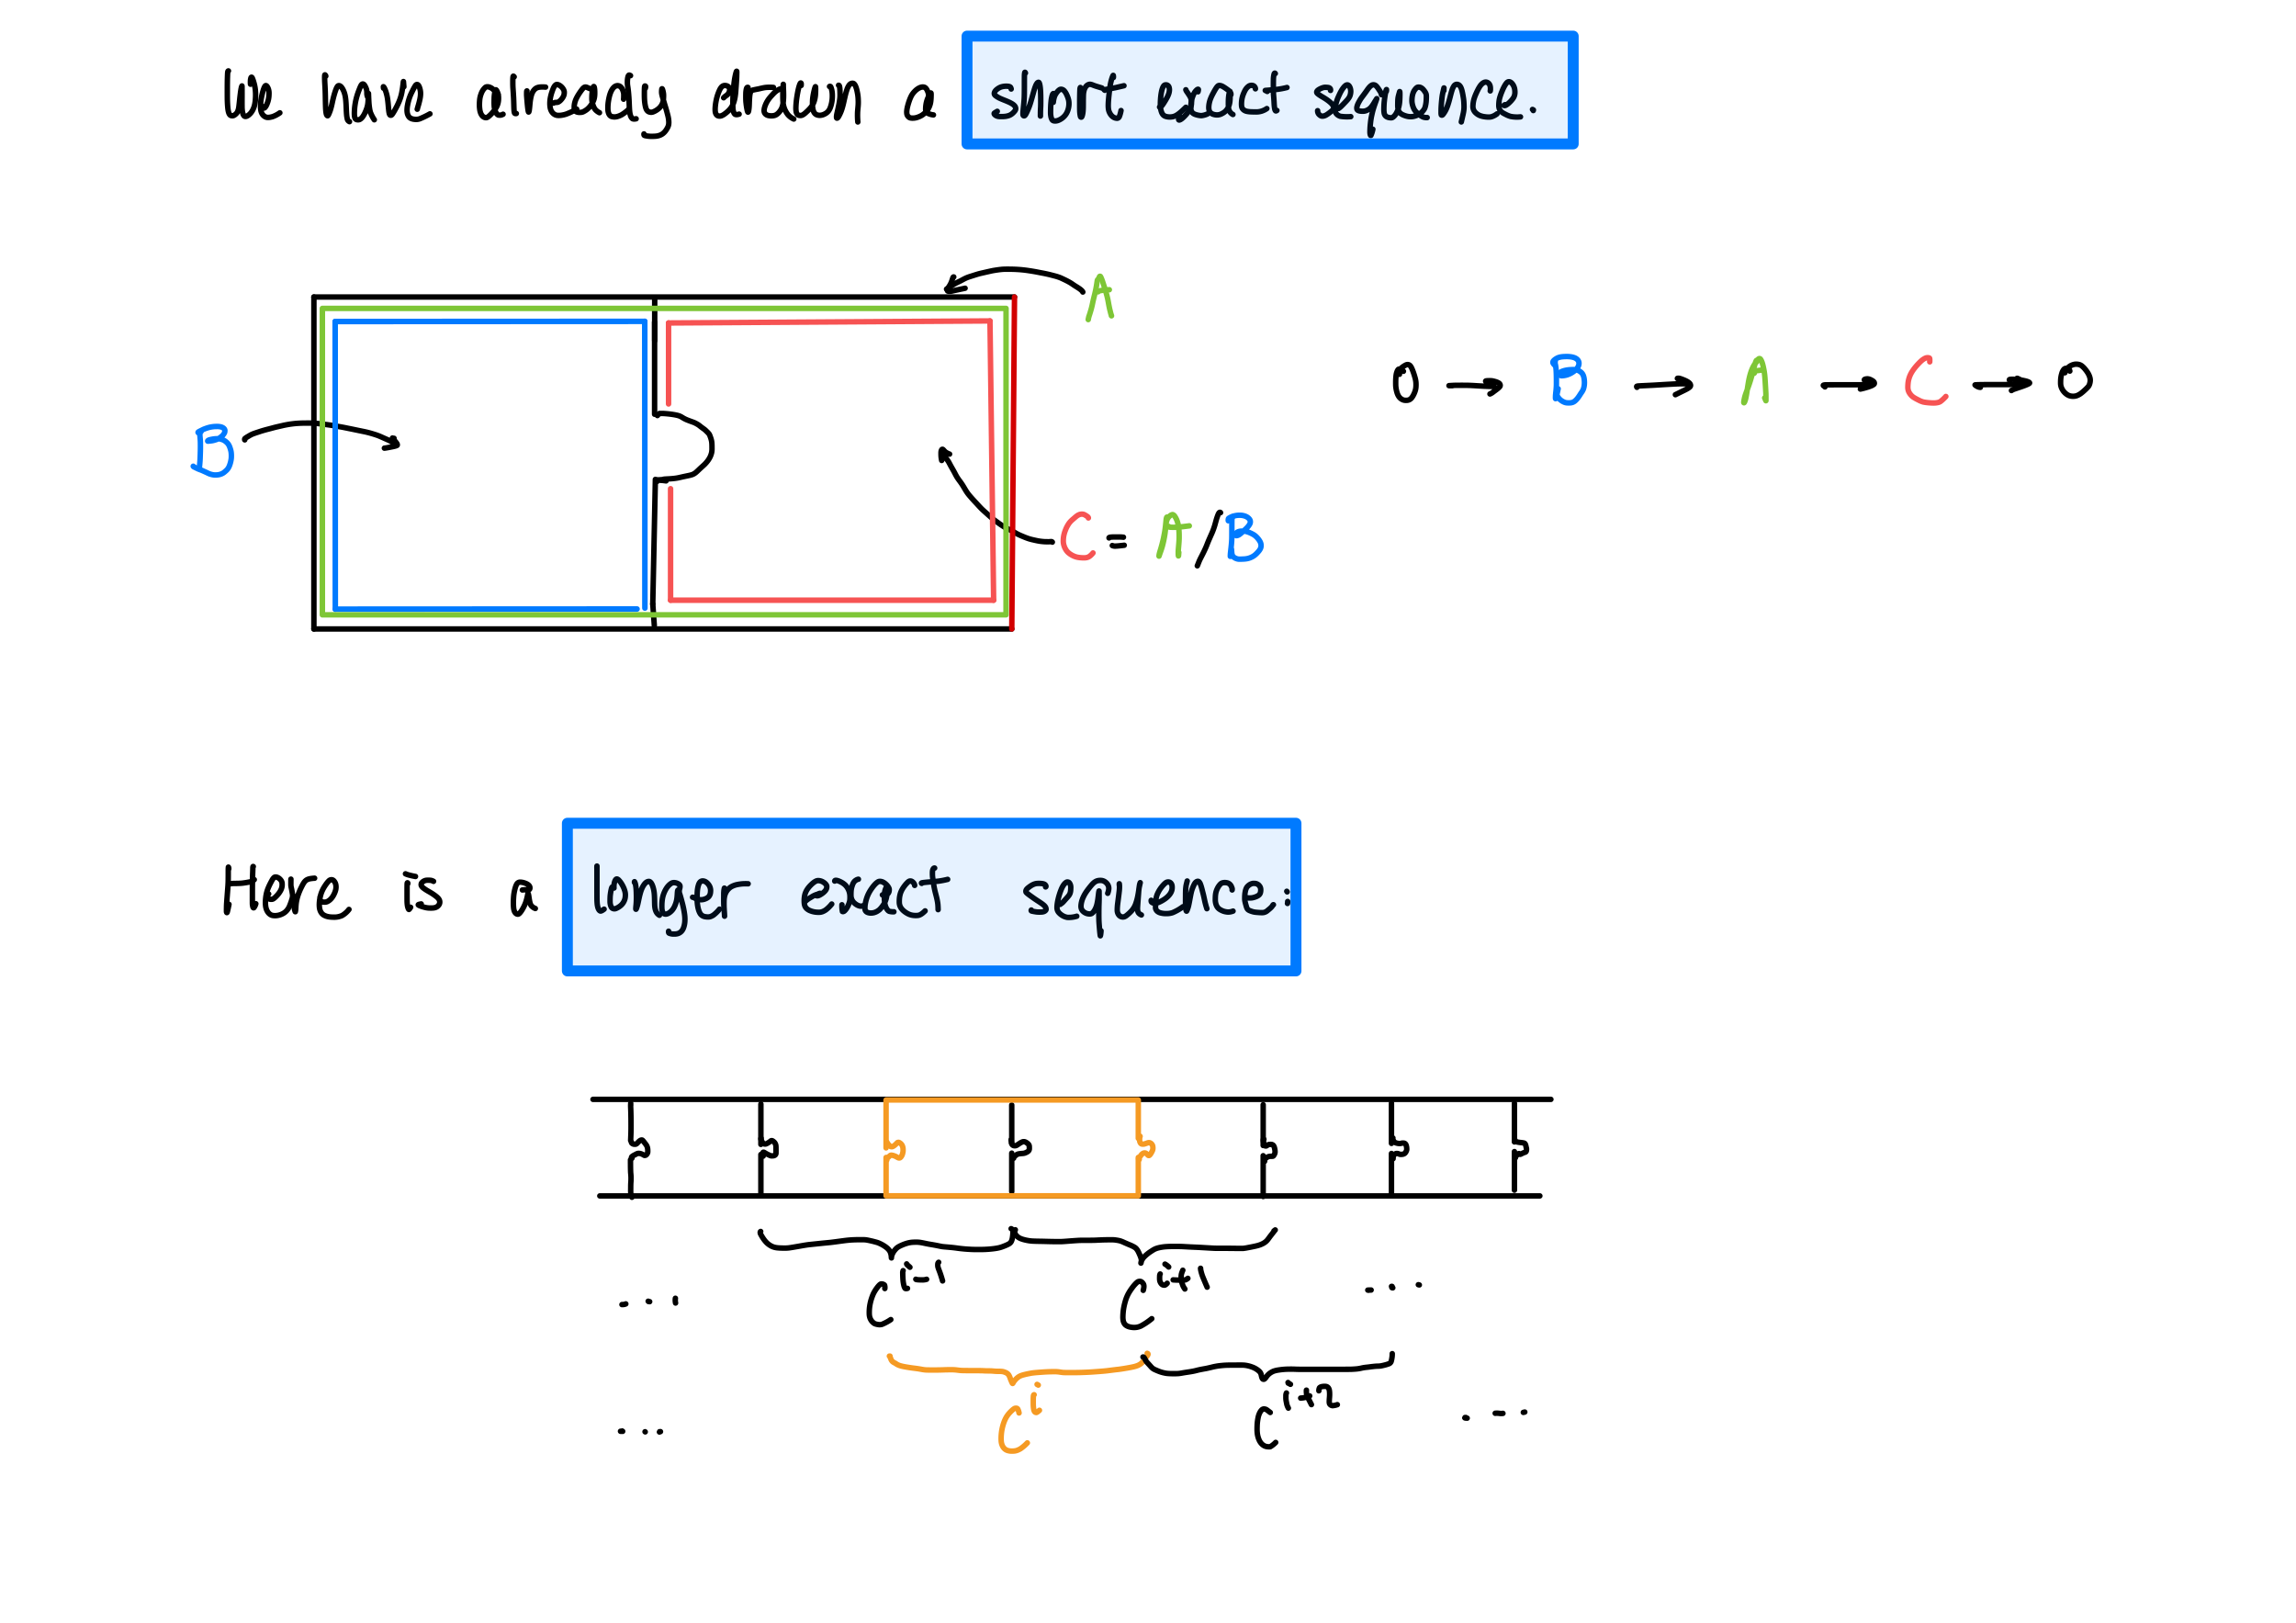 <svg xmlns="http://www.w3.org/2000/svg" xmlns:xlink="http://www.w3.org/1999/xlink" viewBox="0 0 1190.88 841.68"><defs><style>.a,.c,.d,.e,.f,.g,.h,.j,.k,.l{fill:none;}.b{clip-path:url(#a);}.c{stroke:#000;}.c,.d,.e,.f,.g,.h,.j,.k,.l{stroke-linecap:round;stroke-linejoin:round;}.c,.d,.e,.f,.g,.h{stroke-width:2.835px;}.d{stroke:#f59a23;}.e{stroke:#7ec636;}.f,.j,.k{stroke:#007aff;}.g,.l{stroke:#f65353;}.h{stroke:#d20000;}.i{fill:#007aff;}.i,.m{opacity:0.1;}.j{stroke-width:5.669px;}.k{stroke-width:2.875px;}.l{stroke-width:1.134px;}.m{fill:#f65353;}</style><clipPath id="a"><rect class="a" width="1190.88" height="841.68"/></clipPath></defs><g class="b"><path class="c" d="M118.634,450.701a1.637,1.637,0,0,0-.075-.845q-.096-.223-.103-.123l-.039.498q-.031.398-.031,3.315t-.054,4.168q-.054,1.251-.149,2.476t-.329,4.338q-.234,3.113-.295,4.011t-.081,2.389q-.019,1.49-.008,1.811a.971.971,0,0,0,.14.513q.129.192.311-.448.263-.923.84-3.801"/><path class="c" d="M119.683,458.288a17.109,17.109,0,0,1,2.044-.121q1.058-.001,2.048-.036t1.614-.092q.624-.058,1.599-.204t2.022-.349a11.829,11.829,0,0,0,1.45-.345,4.659,4.659,0,0,0,1.413-.935"/><path class="c" d="M131.369,449.411q-.211-.196-.228.859t-.064,2.15q-.047,1.095-.095,3.439t-.061,3.488q-.014,1.143-.015,4.954t.01,4.364a6.335,6.335,0,0,0,.142,1.174,2.638,2.638,0,0,0,.274.833.236.236,0,0,0,.359.081,5.885,5.885,0,0,0,.996-2.067"/><path class="c" d="M139.341,463.642a1.23,1.23,0,0,0-.575,1.078,1.325,1.325,0,0,0,.105.799,1.896,1.896,0,0,0,.315.391,1.95,1.95,0,0,0,.471.293,2.024,2.024,0,0,0,.665.184,3.606,3.606,0,0,0,.741-.005,1.851,1.851,0,0,0,.822-.331,7.059,7.059,0,0,0,.897-.725q.464-.435.95-.963a13.698,13.698,0,0,0,.933-1.131,12.013,12.013,0,0,0,.81-1.247,7.024,7.024,0,0,0,.578-1.314,5.91,5.91,0,0,0,.267-1.352,7.332,7.332,0,0,0-.018-1.345,2.869,2.869,0,0,0-.453-1.258,4.522,4.522,0,0,0-.917-1.04,3.814,3.814,0,0,0-1.051-.643,2.878,2.878,0,0,0-.974-.208,1.268,1.268,0,0,0-.901.419,5.37,5.37,0,0,0-.897,1.242q-.454.813-.962,1.808t-.965,2.064a18.386,18.386,0,0,0-.79,2.255,17.998,17.998,0,0,0-.511,2.546,24.409,24.409,0,0,0-.206,2.554,13.982,13.982,0,0,0,.112,2.227,7.65,7.65,0,0,0,.485,1.873,5.908,5.908,0,0,0,.833,1.453A4.637,4.637,0,0,0,140.19,474.27a3.483,3.483,0,0,0,1.33.517,7.533,7.533,0,0,0,1.733.062,7.962,7.962,0,0,0,2.08-.434,8.832,8.832,0,0,0,1.949-.934,6.866,6.866,0,0,0,1.529-1.348,9.458,9.458,0,0,0,1.177-1.798,37.349,37.349,0,0,0,1.972-5.901"/><path class="c" d="M150.893,455.941q-.025,2.209-.013,3.025a6.286,6.286,0,0,0,.176,1.293q.167.729.328,1.56t.309,1.861q.149,1.031.274,2.004t.225,1.906q.1.933.197,1.676t.284,1.801a9.179,9.179,0,0,0,.337,1.453q.151.395.17.306l.098-.445a14.689,14.689,0,0,0,.154-1.708q.076-1.351.19-2.277a20.02,20.02,0,0,1,.38-2.063q.265-1.138.599-2.121t.72-1.907q.386-.923.788-1.744t.773-1.528a13.305,13.305,0,0,1,.76-1.285,5.226,5.226,0,0,1,.838-.977,3.768,3.768,0,0,1,.978-.637,5.959,5.959,0,0,1,1.122-.37,18.468,18.468,0,0,1,2.602-.313"/><path class="c" d="M165.984,465.233a4.474,4.474,0,0,0,.098,1.697,1.468,1.468,0,0,0,.597.565,2.286,2.286,0,0,0,.985.342,6.481,6.481,0,0,0,1.076.01,3.079,3.079,0,0,0,1.166-.34,5.934,5.934,0,0,0,1.197-.815,7.319,7.319,0,0,0,1.09-1.171,10.256,10.256,0,0,0,.848-1.327,14.018,14.018,0,0,0,.624-1.332,9.816,9.816,0,0,0,.426-1.301,6.371,6.371,0,0,0,.186-1.264,6.657,6.657,0,0,0-.069-1.271,4.136,4.136,0,0,0-.382-1.227,4.061,4.061,0,0,0-.645-.969,1.772,1.772,0,0,0-.77-.516,1.819,1.819,0,0,0-.881-.041,2.055,2.055,0,0,0-1.002.601,10.793,10.793,0,0,0-1.147,1.349q-.615.834-1.206,1.787a17.745,17.745,0,0,0-1.08,2.028,14.597,14.597,0,0,0-.813,2.304,19.52,19.52,0,0,0-.66,4.494,12.729,12.729,0,0,0,.081,1.885,6.521,6.521,0,0,0,.417,1.642,4.804,4.804,0,0,0,.823,1.364,4.32,4.32,0,0,0,1.281.995,7.118,7.118,0,0,0,1.694.618,10.908,10.908,0,0,0,1.856.269q.93.053,1.85.048a8.958,8.958,0,0,0,1.906-.226,10.537,10.537,0,0,0,1.9-.617A12.229,12.229,0,0,0,181,471.647"/><path class="c" d="M211.492,458.321q.128-.346-.114-.481-.17-.095-.208.545t-.04,4.308q-.002,3.669.01,4.469t.069,1.464q.058.664.151,1.181a6.621,6.621,0,0,0,.224.909,4.518,4.518,0,0,0,.254.63.78.78,0,0,0,.234.306q.157.096.9-1.114"/><path class="c" d="M210.32,453.17a11.572,11.572,0,0,0,1.911.667q1.601.418,3.268.717"/><path class="c" d="M224.86,457.078a4.361,4.361,0,0,0-1.334-.505,10.18,10.18,0,0,0-1.222-.078,8.137,8.137,0,0,0-1.279.047,3.334,3.334,0,0,0-.836.237,4.445,4.445,0,0,0-.701.375,3.835,3.835,0,0,0-.643.562,1.412,1.412,0,0,0-.388.848,1.499,1.499,0,0,0,.102.805,2.876,2.876,0,0,0,.5.687,5.877,5.877,0,0,0,.857.739q.509.367,1.143.768t1.392.826q.757.425,1.406.829t1.297.864q.649.459,1.221.924a7.482,7.482,0,0,1,.938.886,3.407,3.407,0,0,1,.556.859,2.619,2.619,0,0,1,.222.867,2.771,2.771,0,0,1-.065.836,2.306,2.306,0,0,1-.337.765,3.986,3.986,0,0,1-.541.648,3.29,3.29,0,0,1-.661.494,3.588,3.588,0,0,1-.771.325,5.437,5.437,0,0,1-.926.176q-.515.057-1.162.062t-1.371-.038a9.72,9.72,0,0,1-1.593-.245q-.868-.201-1.55-.41a13.659,13.659,0,0,1-1.365-.5,2.225,2.225,0,0,1-.784-.444q-.143-.215,1.494-.496"/><path class="c" d="M425.252,463.277a7.844,7.844,0,0,0-1.36.566,1.037,1.037,0,0,0-.477.441q-.104.235.247.28a1.797,1.797,0,0,0,.683-.042,3.924,3.924,0,0,0,.764-.304,9.108,9.108,0,0,0,.883-.515q.452-.297.892-.635a7.533,7.533,0,0,0,.859-.779,4.961,4.961,0,0,0,.67-.859,2.801,2.801,0,0,0,.343-.845,3.495,3.495,0,0,0,.08-.855,1.653,1.653,0,0,0-.322-.879,4.339,4.339,0,0,0-.791-.858,5.926,5.926,0,0,0-1.061-.712,4.98,4.98,0,0,0-1.167-.446,5.131,5.131,0,0,0-1.163-.144,2.771,2.771,0,0,0-1.262.347,7.754,7.754,0,0,0-1.407.949,17.751,17.751,0,0,0-1.464,1.373,13.196,13.196,0,0,0-1.337,1.633,9.837,9.837,0,0,0-.972,1.748,8.893,8.893,0,0,0-.56,1.88,13.169,13.169,0,0,0-.211,1.993,14.732,14.732,0,0,0,.058,1.883,4.921,4.921,0,0,0,.392,1.553,3.615,3.615,0,0,0,.897,1.203,5.587,5.587,0,0,0,1.39.901,9.859,9.859,0,0,0,1.727.606,11.525,11.525,0,0,0,1.806.315,12.727,12.727,0,0,0,1.701.042,4.985,4.985,0,0,0,1.668-.381,8.319,8.319,0,0,0,1.645-.908,18.056,18.056,0,0,0,2.994-2.977"/><path class="c" d="M432.947,456.94q.065-.386.563-.396a2.774,2.774,0,0,1,.826.136q.479.143.826.28t1.075.502a9.195,9.195,0,0,1,1.419.886,7.243,7.243,0,0,1,1.189,1.113,8.639,8.639,0,0,1,1.496,2.581,8.348,8.348,0,0,1,.361,1.332,9.403,9.403,0,0,1,.146,1.377q.024.706-.008,1.502a6.586,6.586,0,0,1-.232,1.515,11.608,11.608,0,0,1-.531,1.482,13.306,13.306,0,0,1-.694,1.39,8.832,8.832,0,0,1-.741,1.097,4.909,4.909,0,0,1-.692.728,1.216,1.216,0,0,1-.6.293.578.578,0,0,1-.401-.049,15.486,15.486,0,0,1-.257-3.478"/><path class="c" d="M445.234,455.978a3.031,3.031,0,0,0-1.283.524,3.197,3.197,0,0,0-.892.769,5.647,5.647,0,0,0-.512.75,7.963,7.963,0,0,0-.404.945,13.449,13.449,0,0,0-.416,1.328,9.347,9.347,0,0,0-.25,1.398q-.071.706-.09,1.426t.002,1.431a5.144,5.144,0,0,0,.232,1.387,5.623,5.623,0,0,0,.551,1.239,4.88,4.88,0,0,0,.814,1.015,8.038,8.038,0,0,0,1.029.829,5.967,5.967,0,0,0,1.107.601,4.862,4.862,0,0,0,1.016.301,2.896,2.896,0,0,0,1.492-.186"/><path class="c" d="M423.994,463.95a3.841,3.841,0,0,0-1.167.236,12.179,12.179,0,0,0-1.753.9q-1.17.687-1.589.956a13.859,13.859,0,0,0-1.559,1.226"/><path class="c" d="M457.678,464.111a13.67,13.67,0,0,0,1.467.084,1.574,1.574,0,0,0,.81-.199,2.154,2.154,0,0,0,.618-.561,3.268,3.268,0,0,0,.415-.682,2.562,2.562,0,0,0,.186-.672,6.084,6.084,0,0,0,.052-.74,1.906,1.906,0,0,0-.215-.844,5.721,5.721,0,0,0-.594-.952,7.506,7.506,0,0,0-.909-.988,7.133,7.133,0,0,0-1.118-.848,4.198,4.198,0,0,0-1.093-.491,3.761,3.761,0,0,0-1.023-.127,2.062,2.062,0,0,0-1.095.394,7.331,7.331,0,0,0-1.145.953,15.388,15.388,0,0,0-1.139,1.295q-.575.727-1.206,1.67a18.983,18.983,0,0,0-1.19,2.06,17.117,17.117,0,0,0-.957,2.33,20.885,20.885,0,0,0-.626,2.336,13.901,13.901,0,0,0-.276,1.987,8.989,8.989,0,0,0,.018,1.443,1.885,1.885,0,0,0,.435,1.022,2.289,2.289,0,0,0,1.025.673,4.978,4.978,0,0,0,1.448.264,6.37,6.37,0,0,0,3.458-.94,9.188,9.188,0,0,0,1.166-.833,12.808,12.808,0,0,0,1.206-1.382,13.367,13.367,0,0,0,1.356-2.042,10.509,10.509,0,0,0,.832-2.096,14.373,14.373,0,0,0,.436-2.245q.13-1.145.156-2.663t-.132-1.552q-.158-.034-.368.39a10.475,10.475,0,0,0-.431,1.027,8.551,8.551,0,0,0-.353,1.258,9.293,9.293,0,0,0-.168,1.38q-.036.726-.039,1.613t.075,1.769a15.338,15.338,0,0,0,.23,1.641,8.774,8.774,0,0,0,.409,1.429,5.632,5.632,0,0,0,.636,1.211,4.256,4.256,0,0,0,.648.771,2.607,2.607,0,0,0,.57.373,8.007,8.007,0,0,0,2.384.234"/><path class="c" d="M474.409,459.183a1.89,1.89,0,0,0-.209-.742,2.872,2.872,0,0,0-.607-.847,2.678,2.678,0,0,0-.707-.535,1.668,1.668,0,0,0-.614-.159,1.832,1.832,0,0,0-.628.081,3.136,3.136,0,0,0-.995.753,14.225,14.225,0,0,0-1.191,1.309q-.52.653-1.023,1.413a13.775,13.775,0,0,0-.918,1.616,9.868,9.868,0,0,0-.676,1.901,12.717,12.717,0,0,0-.344,2.094,17.436,17.436,0,0,0-.046,2.025,5.278,5.278,0,0,0,.371,1.798,5.634,5.634,0,0,0,.886,1.49,8.702,8.702,0,0,0,1.268,1.238,12.03,12.03,0,0,0,1.504,1.027,9.049,9.049,0,0,0,1.64.742,8.314,8.314,0,0,0,1.919.381,10.447,10.447,0,0,0,2.122-.028q1.527-.176,3.671-2.34"/><path class="c" d="M484.783,450.188q-.471-.082-.805.557a2.647,2.647,0,0,0-.288.901,9.457,9.457,0,0,0-.064,1.079q-.006.618.028,1.363t.326,2.69q.292,1.945.473,2.933t.399,1.956q.218.968.471,1.911t.487,1.92q.234.977.401,1.887t.238,1.64q.103,1.073.126,2.731"/><path class="c" d="M478.058,458.13q-.363-.22.43-.35t2.927-.318q2.134-.188,3.336-.287t2.27-.23a44.473,44.473,0,0,0,4.505-.891"/><path class="c" d="M542.326,459.973q.25-.083.177-.445a1.23,1.23,0,0,0-.262-.517,1.585,1.585,0,0,0-.447-.398,2.704,2.704,0,0,0-.601-.236,5.421,5.421,0,0,0-.864-.157q-.499-.055-1.099-.071t-1.255.027a5.367,5.367,0,0,0-1.262.233,7.428,7.428,0,0,0-1.161.474,9.791,9.791,0,0,0-1.107.665q-.552.382-1.061.782a5.648,5.648,0,0,0-.823.77,1.925,1.925,0,0,0-.412.748,1.433,1.433,0,0,0,.012.769q.111.391,2.016,1.772t2.803,1.982q.898.601,1.738,1.146t1.531,1.029a13.565,13.565,0,0,1,1.157.894,4.516,4.516,0,0,1,.734.794,2.233,2.233,0,0,1,.347.697,2.721,2.721,0,0,1,.088.597.85.85,0,0,1-.189.544,1.896,1.896,0,0,1-.493.452,2.681,2.681,0,0,1-.698.31,4.267,4.267,0,0,1-.939.151q-.537.033-1.155.036t-1.23-.051q-.612-.055-1.562-.235t-1.214-.254q-.37-.104-.183-.525"/><path class="c" d="M549.937,469.014l-.197.022q-.017.002.06-.044l.483-.287a5.638,5.638,0,0,0,.682-.467,10.683,10.683,0,0,0,.954-.988q.678-.762,1.47-1.638a14.136,14.136,0,0,0,1.107-1.339,4.657,4.657,0,0,0,.525-1.038,5.462,5.462,0,0,0,.284-1.325q.074-.749.082-1.552a4.411,4.411,0,0,0-.167-1.355,3.612,3.612,0,0,0-.434-.937,1.424,1.424,0,0,0-.529-.513,1.561,1.561,0,0,0-.617-.14,1.274,1.274,0,0,0-.758.272,4.436,4.436,0,0,0-.815.753,7.588,7.588,0,0,0-.798,1.144,12.949,12.949,0,0,0-.717,1.435q-.324.759-.633,1.618t-.616,1.901q-.307,1.042-.558,2.181t-.375,2.112a16.105,16.105,0,0,0-.136,1.764,4.201,4.201,0,0,0,.229,1.476,3.719,3.719,0,0,0,.773,1.269,7.94,7.94,0,0,0,2.61,1.896,7.471,7.471,0,0,0,1.72.534,14.028,14.028,0,0,0,4.923-.598"/><path class="c" d="M574.547,463.28a7.884,7.884,0,0,0,.543-2.365,3.471,3.471,0,0,0-.126-1.183,5.215,5.215,0,0,0-.292-.76,4.532,4.532,0,0,0-.469-.692,4.703,4.703,0,0,0-.851-.818,4.282,4.282,0,0,0-1.089-.611,3.952,3.952,0,0,0-1.201-.247,6.997,6.997,0,0,0-1.277.054,4.213,4.213,0,0,0-1.265.38,5.521,5.521,0,0,0-1.196.785,11.378,11.378,0,0,0-1.265,1.299q-.687.809-1.416,1.748t-1.42,1.969a17.771,17.771,0,0,0-1.313,2.355,13.252,13.252,0,0,0-.904,2.493,11,11,0,0,0-.322,2.075,3.93,3.93,0,0,0,.244,1.627,3.308,3.308,0,0,0,.82,1.221,5.219,5.219,0,0,0,1.162.827,4.559,4.559,0,0,0,1.262.445,5.383,5.383,0,0,0,1.184.099,1.835,1.835,0,0,0,.979-.31,3.72,3.72,0,0,0,.826-.79,8.346,8.346,0,0,0,.731-1.101,10.861,10.861,0,0,0,.646-1.409,12.9,12.9,0,0,0,.55-1.958q.24-1.149.385-2.244t.289-2.323a14.918,14.918,0,0,1,.214-1.477l.079-.282q.009-.033.011.149t.016,1.548q.014,1.365.002,2.544t-.058,2.397q-.046,1.218-.062,2.406t-.018,2.671q-.002,1.484.021,2.844t.2,3.501q.178,2.14.251,2.914t.175,1.553a2.917,2.917,0,0,0,.121.717l.102-.306a15.446,15.446,0,0,0,.255-2.308"/><path class="c" d="M580.609,459.352a6.22,6.22,0,0,1-.068-.866l.01-.162c.001-.014.003-.002.008.035l.05.439a8.698,8.698,0,0,1,.045.934q.002.551-.032,1.288t-.388,3.544q-.354,2.808-.49,3.833t-.195,1.932q-.059.907-.053,1.702a4.291,4.291,0,0,0,.226,1.414,3.734,3.734,0,0,0,.573,1.066,2.85,2.85,0,0,0,.808.712,2.579,2.579,0,0,0,1.014.329,2.404,2.404,0,0,0,1.049-.1,3.961,3.961,0,0,0,1.101-.631q.611-.467,1.278-1.075t1.318-1.318a10.758,10.758,0,0,0,2.275-3.919,26.777,26.777,0,0,0,.753-2.594q.296-1.267.527-2.669t.363-2.457q.133-1.054.245-1.676a6.099,6.099,0,0,1,.236-.961q.124-.34.142-.39t-.021.124q-.039.174-.305,1.352t-.362,1.966q-.097.788-.16,1.76t-.307,4.151q-.243,3.179-.251,3.904a7.062,7.062,0,0,0,.091,1.282,3.016,3.016,0,0,0,.362,1.008,3.337,3.337,0,0,0,1.557,1.191"/><path class="c" d="M597.092,466.91a1.678,1.678,0,0,0,.052.71q.068.222.515.485a2.077,2.077,0,0,0,.878.3,5.805,5.805,0,0,0,1.002-.015,4.671,4.671,0,0,0,1.279-.332,14.583,14.583,0,0,0,1.538-.727q.83-.447,1.598-.964a12.931,12.931,0,0,0,1.362-1.042,10.958,10.958,0,0,0,1.061-1.073,7.702,7.702,0,0,0,.792-1.097,6.238,6.238,0,0,0,.521-1.12,4.812,4.812,0,0,0,.25-1.157,7.524,7.524,0,0,0,.012-1.174,3.074,3.074,0,0,0-.241-1.042,2.417,2.417,0,0,0-.521-.764,1.72,1.72,0,0,0-.736-.429,1.939,1.939,0,0,0-.866-.043,2.074,2.074,0,0,0-.76.27,5.141,5.141,0,0,0-.637.478,13.009,13.009,0,0,0-.955.972,17.226,17.226,0,0,0-1.255,1.561,15.426,15.426,0,0,0-1.13,1.83,14.353,14.353,0,0,0-.708,1.503,9.75,9.75,0,0,0-.347,1.13q-.142.584-.277,1.588a20.908,20.908,0,0,0-.16,2.391q-.024,1.386-.005,1.748a2.463,2.463,0,0,0,.275.892,2.759,2.759,0,0,0,.846.98,4.405,4.405,0,0,0,1.552.703,10.086,10.086,0,0,0,2.017.314,14.596,14.596,0,0,0,2.109-.034,9.189,9.189,0,0,0,2.171-.477,26.643,26.643,0,0,0,5.247-3.032"/><path class="c" d="M615.773,456.908q-.38,1.485-.508,2.072-.089.405-.185,1.171t-.129,1.636q-.032.87-.047,3.064t-.005,3.864q.01,1.67.076,2.208t.14.888a3.363,3.363,0,0,0,.147.529q.072.179.167.197t.416-.799a15.373,15.373,0,0,0,.55-1.673q.228-.856.704-3.414t.676-3.471q.201-.912.418-1.585t.637-1.688a10.765,10.765,0,0,1,.825-1.651,3.057,3.057,0,0,1,.799-.901,1.595,1.595,0,0,1,.786-.293.917.917,0,0,1,.739.345,3.414,3.414,0,0,1,.624,1.069q.277.697.505,1.482t.46,1.712q.232.927.464,1.8t.663,2.895a41.145,41.145,0,0,0,1.291,4.9"/><path class="c" d="M639.073,461.546a1.9,1.9,0,0,0-.167-1.243,5.516,5.516,0,0,0-.405-.926,3.58,3.58,0,0,0-.498-.655,3.116,3.116,0,0,0-.679-.54,3.011,3.011,0,0,0-.838-.333,5.276,5.276,0,0,0-.987-.133,4.558,4.558,0,0,0-1.047.073,3.103,3.103,0,0,0-.801.24,2.695,2.695,0,0,0-.531.354,6.076,6.076,0,0,0-.702.782,8.113,8.113,0,0,0-.821,1.267,11.508,11.508,0,0,0-.624,1.394,9.125,9.125,0,0,0-.404,1.494,11.538,11.538,0,0,0-.181,1.611q-.035.816-.038,1.657a7.715,7.715,0,0,0,.16,1.619,6.96,6.96,0,0,0,.456,1.429,4.726,4.726,0,0,0,.728,1.157,4.588,4.588,0,0,0,1.066.896,9.277,9.277,0,0,0,1.297.671,8.121,8.121,0,0,0,1.396.442,9.121,9.121,0,0,0,1.46.202,6.969,6.969,0,0,0,2.638-.499"/><path class="c" d="M394.544,638.664q-.21.088-.241.481a2.033,2.033,0,0,0,.295,1.022q.326.629.767,1.334t.75,1.139q.309.433.702.917a11.657,11.657,0,0,0,.841.926,9.277,9.277,0,0,0,.941.815,11.176,11.176,0,0,0,.974.661,8.356,8.356,0,0,0,1.008.515,8.734,8.734,0,0,0,1.132.393,9.397,9.397,0,0,0,1.465.259q.861.092,1.869.125t2.064.036a17.208,17.208,0,0,0,2.084-.119q1.028-.122,4.47-.726t4.479-.762q1.037-.158,2.062-.262t3.575-.373q2.55-.269,4.341-.44t2.708-.268q.916-.097,4.001-.516t4.003-.524q.918-.104,1.811-.18t1.749-.115q.857-.039,1.678-.056t2.278-.018q1.456-.002,1.995.021a10.015,10.015,0,0,1,1.111.112q.571.089,1.788.353t2.44.589q1.224.325,1.686.495t1.229.533q.767.364,1.442.764t1.269.826a10.798,10.798,0,0,1,1.086.887,6.532,6.532,0,0,1,.854.967,4.859,4.859,0,0,1,.577,1.054,6.829,6.829,0,0,1,.33,1.097,8.233,8.233,0,0,1,.154,1.129q.04.582.042.614c.002.021.003.025.003.012s.009-.141.023-.384a3.213,3.213,0,0,1,.111-.685,6.388,6.388,0,0,1,.241-.694q.152-.373.342-.74t.408-.708a9.822,9.822,0,0,1,.724-.944,9.585,9.585,0,0,1,.806-.874,5.527,5.527,0,0,1,.673-.519q.372-.247.848-.501t1.486-.687a20.777,20.777,0,0,1,1.967-.732,16.045,16.045,0,0,1,1.757-.453,13.216,13.216,0,0,1,1.692-.207q.891-.054,2.007-.046a13.256,13.256,0,0,1,2.133.181q1.017.173,2.376.466t2.424.465q1.066.172,2.211.377t2.43.475q1.285.27,1.71.334t1.976.188q1.55.124,2.986.269t2.693.325q1.257.181,2.75.33t2.45.212q.957.063,2.147.126t3.609.064q2.417.002,3.623-.057t2.099-.132q.894-.073,1.952-.193t2.003-.284q.945-.165,1.725-.383t1.889-.652q1.109-.434,1.796-.761a10.388,10.388,0,0,0,.972-.509,3.833,3.833,0,0,0,.534-.408,3.007,3.007,0,0,0,.439-.5,4.038,4.038,0,0,0,.407-.855,7.014,7.014,0,0,0,.334-1.283q.118-.702.191-1.454t.09-1.609a3.324,3.324,0,0,0-.07-1.044,2.089,2.089,0,0,0-.868-.673"/><path class="c" d="M458.937,668.262a3.819,3.819,0,0,0-.141-1.77,1.552,1.552,0,0,0-.488-.366,2.264,2.264,0,0,0-.767-.24,1.658,1.658,0,0,0-.681.02,2.271,2.271,0,0,0-.737.535,10.438,10.438,0,0,0-1.054,1.206q-.574.748-.946,1.325t-.783,1.302a16.078,16.078,0,0,0-.947,2.158,23.703,23.703,0,0,0-.831,2.639q-.295,1.208-.457,2.283a20.947,20.947,0,0,0-.212,2.135q-.05,1.06-.01,2.043a6.655,6.655,0,0,0,.285,1.751,5.955,5.955,0,0,0,.644,1.393,5.074,5.074,0,0,0,.899,1.071,6.217,6.217,0,0,0,.803.632,4.545,4.545,0,0,0,1.157.392,7.482,7.482,0,0,0,1.476.227,4.488,4.488,0,0,0,1.378-.197,25.077,25.077,0,0,0,4.518-2.441"/><path class="c" d="M468.429,658.981a2.861,2.861,0,0,0-.191,1.347q-.003,1.089.053,2.197t.115,1.691q.06.583.164,1.189t.224,1.126a6.316,6.316,0,0,0,.287.935,2.624,2.624,0,0,0,.346.641q.257.324,1.264.067"/><path class="c" d="M470.259,655.473q-.21.148,1.707,1.743"/><path class="c" d="M475.017,663.439q.045.182,1.095.259t2.279.08a7.211,7.211,0,0,0,2.219-.314"/><path class="c" d="M486.856,654.638a1.208,1.208,0,0,0-.435.889,5.422,5.422,0,0,0-.018.918,4.427,4.427,0,0,0,.24,1.133q.211.63.688,1.879.7,1.834,1.564,4.848"/><path class="d" d="M461.623,703.3h-.305l-.006,0,.003,0,.104.009q.097.009.375.772t.447,1.105a3.433,3.433,0,0,0,.416.644,2.784,2.784,0,0,0,.53.507,5.772,5.772,0,0,0,.745.438,7.365,7.365,0,0,1,.878.524,6.42,6.42,0,0,0,.972.548,8.067,8.067,0,0,0,1.036.404q.482.147,1.31.342t2.635.492q1.806.297,2.901.428t1.958.251q.863.12,1.646.266t1.476.259q.693.113,1.442.166t3.368.055q2.62.002,4.061-.033t2.24-.071q.798-.036,3.006-.052a24.754,24.754,0,0,1,3.447.16q1.24.176,2.261.241t5.812.068q4.79.003,5.739.073t2.592.072a23.714,23.714,0,0,1,2.569.111,25.893,25.893,0,0,0,2.635.122,13.918,13.918,0,0,1,2.191.119,8.194,8.194,0,0,1,1.138.357,5.118,5.118,0,0,1,.985.472,4.082,4.082,0,0,1,.599.489,2.822,2.822,0,0,1,.46.597,7.724,7.724,0,0,1,.363.717q.173.388.357.938t.531,1.344q.348.794.457,1.002a.527.527,0,0,0,.207.249q.098.042.311-.381a5.32,5.32,0,0,1,.532-.842q.32-.419.778-.915a8.691,8.691,0,0,1,1.056-.96,6.24,6.24,0,0,1,1.05-.684,8.964,8.964,0,0,1,.989-.407q.537-.186,1.508-.43t2.114-.468q1.143-.224,1.646-.304t1.562-.188q1.059-.107,3.556-.283t4.085-.216q1.587-.041,2.782-.042a16.426,16.426,0,0,1,2.51.2q1.314.202,1.901.242t3.484.042q2.897.002,4.503-.035t3.323-.107q1.717-.071,2.713-.131t4.128-.29q3.134-.23,4.695-.422t2.792-.351q1.231-.159,2.492-.294t3.399-.484q2.138-.349,3.503-.622t2.01-.448a13.014,13.014,0,0,0,1.302-.431,7.203,7.203,0,0,0,1.163-.568,8.527,8.527,0,0,0,.75-.504,6.785,6.785,0,0,0,.719-.717q.474-.526,1.408-1.796t1.289-1.82q.493-.76-.247-.971"/><path class="d" d="M528.561,732.781a8.284,8.284,0,0,0-.599-1.89,1.432,1.432,0,0,0-.331-.396.851.851,0,0,0-.402-.16,2.448,2.448,0,0,0-.554-.005,1.721,1.721,0,0,0-.747.305,7.399,7.399,0,0,0-.921.722q-.492.445-1.103,1.071a14.419,14.419,0,0,0-1.243,1.477,12.641,12.641,0,0,0-1.133,1.846,17.794,17.794,0,0,0-.914,2.191q-.412,1.196-.696,2.39a23.949,23.949,0,0,0-.443,2.42q-.16,1.226-.199,2.402t.025,2.137a6.944,6.944,0,0,0,.311,1.714,6.569,6.569,0,0,0,.646,1.4,4.383,4.383,0,0,0,1.02,1.139,4.178,4.178,0,0,0,1.397.727,7.157,7.157,0,0,0,1.742.279,10.688,10.688,0,0,0,1.81-.06,6.253,6.253,0,0,0,1.575-.4,11.68,11.68,0,0,0,1.528-.763,21.402,21.402,0,0,0,3.517-3.027"/><path class="d" d="M536.382,723.326q-.307,0-.382.732t-.078,2.235q-.002,1.504.009,2.145T536,729.681q.057.602.139,1.077a4.912,4.912,0,0,0,.199.807,1.875,1.875,0,0,0,.296.553,1.088,1.088,0,0,0,.392.319,1.251,1.251,0,0,0,.478.108q.375.014,1.63-1.134"/><path class="d" d="M538.53,718.329q-.315-.182-.63-.365"/><path class="c" d="M526.625,637.788a1.726,1.726,0,0,0-.269,1.178,2.31,2.31,0,0,0,.098.831,3.861,3.861,0,0,0,.524.74,7.535,7.535,0,0,0,.721.776,5.364,5.364,0,0,0,.724.533,6.975,6.975,0,0,0,.983.502,11.3,11.3,0,0,0,1.239.434q.682.198,1.419.362t1.46.279q.723.115,1.41.182t2.421.108q1.732.041,2.689.053t2.607.06q1.65.048,3.412.075t2.695.028q.934.002,1.676-.011t3.43-.224q2.688-.211,4.097-.301t2.045-.115q.636-.025,3.912-.028t4.603-.07q1.326-.068,2.829-.13t3.698-.078q2.195-.015,2.749.027t1.536.197a14.372,14.372,0,0,1,1.663.348,14.67,14.67,0,0,1,1.917.758q1.237.565,2.693,1.166t2.104.949q.649.348.921.531a4.322,4.322,0,0,1,.508.397,5.032,5.032,0,0,1,.587.686,7.308,7.308,0,0,1,.623.994q.272.522.774,1.668a15.595,15.595,0,0,1,.694,1.812,4.376,4.376,0,0,1,.197,1.146,3.513,3.513,0,0,1-.108.913q-.113.433-.124.475l-.007.022.002-.018c.004-.025.026-.168.066-.43a2.786,2.786,0,0,1,.211-.726,7.7,7.7,0,0,1,.527-.92,6.925,6.925,0,0,1,.688-.925q.31-.338.712-.721t.96-.846q.559-.462,1.001-.778t1.284-.868q.842-.552,1.334-.82a8.523,8.523,0,0,1,1.059-.483,11.108,11.108,0,0,1,1.263-.387q.698-.172,1.369-.289t1.396-.207q.725-.09,2.073-.159t3.937-.071q2.588-.001,4.356.103t3.305.18q1.537.075,2.857.126t3.727.194q2.406.143,3.945.229t2.138.111q.599.025,4.536.028t5.171.027q1.234.025,2.997.026t2.161-.009a22.438,22.438,0,0,0,2.245-.353q1.847-.343,3.139-.614t2.104-.493a14.015,14.015,0,0,0,1.386-.447q.574-.225,1.172-.52a8.023,8.023,0,0,0,1.073-.632,8.13,8.13,0,0,0,.779-.614,6.992,6.992,0,0,0,.63-.666q.325-.388.843-1.109t1.154-1.526q.636-.805,1.227-1.573t.689-.869c.065-.067.109-.113.132-.136s.004-.011-.056.036q-.129.102-.612.481"/><path class="c" d="M592.965,669.189a12.24,12.24,0,0,0,.286-1.235,6.091,6.091,0,0,0,.068-.695,3.295,3.295,0,0,0-.061-.771,2.182,2.182,0,0,0-.326-.779,3.419,3.419,0,0,0-.57-.67,1.67,1.67,0,0,0-1.48-.483,1.844,1.844,0,0,0-1.029.431,11.259,11.259,0,0,0-1.126,1.076,19.589,19.589,0,0,0-1.321,1.587q-.68.901-1.363,1.946a19.429,19.429,0,0,0-2.362,5.21q-.447,1.545-.722,2.918a26.304,26.304,0,0,0-.401,2.726q-.126,1.353-.139,2.464a9.499,9.499,0,0,0,.16,1.968,4.589,4.589,0,0,0,.576,1.512,3.322,3.322,0,0,0,1.114,1.093,5.789,5.789,0,0,0,1.626.67,9.964,9.964,0,0,0,1.897.286,8.41,8.41,0,0,0,1.904-.104,9.097,9.097,0,0,0,1.992-.613,34.928,34.928,0,0,0,5.708-3.833"/><path class="c" d="M601.756,660.713a1.836,1.836,0,0,0-.254.906q-.039.592-.04,1.255a8.343,8.343,0,0,0,.053,1.059,3.301,3.301,0,0,0,.191.752,4.207,4.207,0,0,0,.317.655,3.09,3.09,0,0,0,.405.538,2.08,2.08,0,0,0,.479.383,1.63,1.63,0,0,0,.531.192,3.138,3.138,0,0,0,.592.042q.452-.008,1.357-.979"/><path class="c" d="M604.266,655.595a8.047,8.047,0,0,1,1.894,1.486"/><path class="c" d="M608.489,663.764q1.513.112,3.773.114,1.469.001,1.832-.009a2.982,2.982,0,0,0,.721-.111,3.965,3.965,0,0,0,1.303-.788"/><path class="c" d="M613.501,658.77a13.529,13.529,0,0,0-.67,1.784,5.479,5.479,0,0,0-.163.921q-.043.473-.048,1.003t.038,1.065a6.358,6.358,0,0,0,.189,1.103q.147.568.478,1.496a8.358,8.358,0,0,0,1.237,2.35"/><path class="c" d="M622.703,657.763a6.44,6.44,0,0,0,.158,1.187q.099.466.274,1.105t.446,1.415q.387,1.112,2.538,6.078"/><path class="c" d="M592.839,703.763q.285-.077.565.293a4.922,4.922,0,0,1,.532.921,6.787,6.787,0,0,0,.502.925,10.486,10.486,0,0,0,.95,1.128q.7.754,1.331,1.466a11.105,11.105,0,0,0,.905.946,6.548,6.548,0,0,0,.589.445,12.561,12.561,0,0,0,1.51.737q1.196.525,2.06.823a16.433,16.433,0,0,0,1.753.497q.89.2,1.386.274t1.414.13q.918.056,1.967.057t1.753-.009q.705-.01,1.326-.066t1.805-.27q1.183-.214,3.03-.484t2.811-.473q.965-.203,1.898-.446t2.139-.474q1.204-.232,1.873-.343t1.933-.4q1.266-.289,1.885-.447t1.362-.304q.742-.146,1.477-.26t2.043-.242q1.309-.129,2.308-.168t2.177-.041q1.178-.002,2.541-.015t2.481-.014q1.119,0,1.65.023t1.067.091q.536.068,1.096.184t1.054.248q.494.132,1.397.459a11.218,11.218,0,0,1,1.583.701,11.748,11.748,0,0,1,1.203.751,8.785,8.785,0,0,1,.941.777,3.705,3.705,0,0,1,.673.848,4.833,4.833,0,0,1,.443,1.341,6.854,6.854,0,0,0,.381,1.317,1.06,1.06,0,0,0,.413.533.878.878,0,0,0,.439.098.994.994,0,0,0,.539-.287,5.14,5.14,0,0,0,.767-.913,8.809,8.809,0,0,1,.847-1.052,7.85,7.85,0,0,1,.848-.762,8.232,8.232,0,0,1,.992-.654,9.084,9.084,0,0,1,.891-.453,7.247,7.247,0,0,1,.823-.28q.475-.135,1.015-.247t1.717-.276q1.176-.163,2.294-.241t2.314-.092q1.196-.014,1.919-.004t1.466.045q.745.035,2.098.05t13.608.015q12.254,0,13.275-.046t1.919-.107q.897-.061,1.653-.167t1.655-.312q.899-.206,1.532-.296t1.482-.175q.851-.084,1.391-.169t1.796-.22q1.256-.136,2.205-.161a14.339,14.339,0,0,0,1.453-.094q.503-.069,1.696-.354t1.918-.527q.726-.241.983-.353a1.836,1.836,0,0,0,.551-.412,1.943,1.943,0,0,0,.446-.753,13.024,13.024,0,0,0,.363-1.691,11.846,11.846,0,0,0,.182-2.298"/><path class="c" d="M658.844,732.533q-.85-.649-1.384-1.063a5.309,5.309,0,0,0-.653-.444,2.278,2.278,0,0,0-.595-.233,3.059,3.059,0,0,0-.63-.078,1.473,1.473,0,0,0-.656.146,2.16,2.16,0,0,0-.67.529,5.483,5.483,0,0,0-.66.93,8.719,8.719,0,0,0-.595,1.277,10.474,10.474,0,0,0-.456,1.63q-.181.907-.31,1.895t-.171,2.008q-.043,1.02-.048,2.032a18.471,18.471,0,0,0,.105,2.035,12.023,12.023,0,0,0,.362,1.936,11.582,11.582,0,0,0,.584,1.652,7.647,7.647,0,0,0,.772,1.35,5.662,5.662,0,0,0,.976,1.056,5.044,5.044,0,0,0,1.14.719,4.106,4.106,0,0,0,1.246.346q.642.072.993.079a3.402,3.402,0,0,0,.658-.047,12.96,12.96,0,0,0,2.813-2.221"/><path class="c" d="M667.236,722.422a3.508,3.508,0,0,0-.277,1.545q-.016,1.071.006,1.516a12.428,12.428,0,0,0,.207,1.437q.184.992.293,1.471a8.444,8.444,0,0,0,.772,1.876"/><path class="c" d="M668.186,717.331c-.067-.201-.102-.309-.107-.324-.004-.011.001-.01.012.003l.18.199a4.631,4.631,0,0,0,1.054.715"/><path class="c" d="M674.631,725.07a12.449,12.449,0,0,0,2.166-.297,9.094,9.094,0,0,0,2.509-.83"/><path class="c" d="M677.604,720.961a9.288,9.288,0,0,0,.134,2.219,9.113,9.113,0,0,0,.439,1.163q.469,1.076,2.03,4.099"/><path class="c" d="M684.073,721.281a3.251,3.251,0,0,1,.307-1.513,1.463,1.463,0,0,1,.512-.396,3.137,3.137,0,0,1,.841-.269,7.026,7.026,0,0,1,1.051-.113,5.282,5.282,0,0,1,1.018.054,1.754,1.754,0,0,1,.838.376,2.128,2.128,0,0,1,.598.794,3.855,3.855,0,0,1,.301,1.099,12.808,12.808,0,0,1,.098,1.284q.02.676-.013,1.347t-.088,1.231q-.056.56-.075,1.464a3.916,3.916,0,0,0,.102,1.232,1.506,1.506,0,0,0,.352.556,1.936,1.936,0,0,0,.538.374,2.203,2.203,0,0,0,.669.191,8.88,8.88,0,0,0,2.518-.518"/><path class="c" d="M709.887,669.144l-.444-.072c-.01-.002.004-.003.041-.004l1.691-.041"/><path class="c" d="M721.748,667.148q.436-.049.272.192a.548.548,0,0,0-.111.336q.012.228.493.219"/><path class="c" d="M735.658,666.268l.512.122"/><path class="c" d="M760.245,735.117q-.469-.066-.508.148t1.256.215"/><path class="c" d="M775.531,732.946a9.442,9.442,0,0,1,2.117.046,6.478,6.478,0,0,0,1.889.005"/><path class="c" d="M790.116,732.487q.377-.087.755-.173"/><path class="c" d="M322.95,676.572h-.35l.021-.001.548-.021a3.665,3.665,0,0,0,1.421-.327"/><path class="c" d="M336.196,674.831q.078.286.77.234"/><path class="c" d="M350.307,673.307a7.185,7.185,0,0,0,.093,2.454"/><path class="c" d="M322.724,742.143a1.487,1.487,0,0,1-.617.13l-.255.006-.004,0,.019.001,1.099.027"/><path class="c" d="M342.129,742.487q-.321.456.446-.021"/><path class="c" d="M334.665,742.593l-.1-.07"/><line class="c" x1="311.106" y1="620.218" x2="798.684" y2="620.218"/><line class="c" x1="307.574" y1="570.153" x2="804.416" y2="570.153"/><path class="c" d="M524.765,598.036v19.965m0-44.922v19.965"/><path class="c" d="M394.656,598.737v20.921m0-47.072v20.921"/><path class="c" d="M655.178,599.369V620.533m0-47.62v21.165"/><path class="c" d="M721.719,598.21v20.909m0-47.046v20.909"/><path class="c" d="M785.499,597.229v20.017m0-45.038v20.017"/><path class="c" d="M327.023,601.519q-.002,5.851.133,7.043a22.437,22.437,0,0,1,.136,2.451q.003,1.259-.076,2.197t-.081,3.397a24.121,24.121,0,0,0,.092,2.932q.094.473.217.475t.124.408c.001.27.069.435.204.494m-.64-47.677-.002-1.019-.002.032c-.004.101-.012.353-.026.756s0,1.037.04,1.9.076,2.1.106,3.708.044,3.354.045,5.235-.02,3.357-.064,4.428-.084,2.132-.121,3.183"/><path class="d" d="M459.586,595.315V570.474m130.819,29.809v19.873H459.586V600.283m0-29.809H590.404v19.873"/><path class="c" d="M327.593,592.412c-.076.042-.083.125-.019.248a1.088,1.088,0,0,0,.245.287,1.854,1.854,0,0,0,.445.281,1.978,1.978,0,0,0,.422.154,3.9,3.9,0,0,0,.515.044,1.819,1.819,0,0,0,.53-.034,1.424,1.424,0,0,0,.326-.14,2.275,2.275,0,0,0,.307-.217,6.81,6.81,0,0,0,.532-.541,8.362,8.362,0,0,1,.64-.641,3.714,3.714,0,0,1,.515-.38,1.748,1.748,0,0,1,.475-.208,1.394,1.394,0,0,1,.386-.046.56.56,0,0,1,.333.145,3.347,3.347,0,0,1,.353.349q.187.211.786.995t.743.989a4.596,4.596,0,0,1,.275.442,4.239,4.239,0,0,1,.241.518,4.17,4.17,0,0,1,.168.53c.04.167.071.331.094.492s.041.324.053.488.019.377.021.639,0,.461-.004.597a1.427,1.427,0,0,1-.059.377,2.858,2.858,0,0,1-.302.661,2.022,2.022,0,0,1-.297.353,2.049,2.049,0,0,1-.32.272.987.987,0,0,1-.332.111,2.051,2.051,0,0,1-.328.041.822.822,0,0,1-.352-.139q-.24-.14-.459-.27a4.669,4.669,0,0,0-.642-.297,6.592,6.592,0,0,0-.675-.233,3.111,3.111,0,0,0-.497-.09q-.247-.024-.505-.025a2.15,2.15,0,0,0-.509.059,4.457,4.457,0,0,0-.855.379q-.605.319-.908.474t-.579.326a4.164,4.164,0,0,0-.453.318,1.525,1.525,0,0,0-.264.267.47.47,0,0,0-.094.247.576.576,0,0,0,.234.417"/><path class="c" d="M394.789,590.402a.122.122,0,0,0-.135.132,1.125,1.125,0,0,0,.064.361,6.238,6.238,0,0,0,.307.729q.236.5.332.663c.064.108.13.212.201.31a2.414,2.414,0,0,0,.237.282,1.896,1.896,0,0,0,.26.226,1.057,1.057,0,0,0,.268.139,1.28,1.28,0,0,0,.316.062,2.478,2.478,0,0,0,.369,0,1.384,1.384,0,0,0,.412-.101q.221-.088.475-.217t.658-.383q.403-.254.578-.376t.462-.36a1.729,1.729,0,0,1,.413-.281.848.848,0,0,1,.3-.04.958.958,0,0,1,.416.135,3.029,3.029,0,0,1,.51.357,4.37,4.37,0,0,1,.406.379,3.226,3.226,0,0,1,.254.316,2.769,2.769,0,0,1,.209.35,3.764,3.764,0,0,1,.17.393,2.721,2.721,0,0,1,.119.431c.028.149.05.308.065.478s.025.43.032.781.009.904.009,1.659-.005,1.191-.015,1.308a1.298,1.298,0,0,1-.07.327,1.629,1.629,0,0,1-.133.283,1.108,1.108,0,0,1-.177.227,1.362,1.362,0,0,1-.219.173,1.782,1.782,0,0,1-.268.138,1.851,1.851,0,0,1-.302.096,3.614,3.614,0,0,1-.525.054c-.247.013-.428.02-.544.02a1.754,1.754,0,0,1-.331-.029,2.26,2.26,0,0,1-.308-.08q-.151-.051-.93-.422t-1.149-.58q-.37-.208-.683-.407a4.819,4.819,0,0,0-.524-.297.779.779,0,0,0-.338-.093.305.305,0,0,0-.232.158,1.049,1.049,0,0,0-.149.399,3.257,3.257,0,0,0-.048.555,1.784,1.784,0,0,0,.286.937"/><path class="d" d="M460.108,592.443l-.055-.038c-.005-.004-.005.001,0,.015s.014.04.028.08a2.084,2.084,0,0,0,.194.308q.173.248.337.466t.381.468a6.555,6.555,0,0,0,.467.483,2.968,2.968,0,0,0,.382.317.866.866,0,0,0,.297.116,2.015,2.015,0,0,0,.358.035,1.485,1.485,0,0,0,.388-.045,1.541,1.541,0,0,0,.406-.174q.213-.126.451-.297t.44-.344q.201-.172.524-.49t.512-.514a2.611,2.611,0,0,1,.28-.263.622.622,0,0,1,.267-.095,1.906,1.906,0,0,1,.291-.029.656.656,0,0,1,.238.048,2.895,2.895,0,0,1,.418.234,3.985,3.985,0,0,1,.436.309,3.078,3.078,0,0,1,.282.279,4.177,4.177,0,0,1,.29.366,2.796,2.796,0,0,1,.26.447,4.023,4.023,0,0,1,.194.509,5.336,5.336,0,0,1,.141.563,4.162,4.162,0,0,1,.071.549q.015.257.016.746a5.823,5.823,0,0,1-.027.707q-.029.218-.143.713t-.178.699a5.115,5.115,0,0,1-.222.553,3.398,3.398,0,0,1-.36.62,4.763,4.763,0,0,1-.314.392,1.434,1.434,0,0,1-.219.195,1.021,1.021,0,0,1-.215.116,1.222,1.222,0,0,1-.338.056,1.039,1.039,0,0,1-.49-.101,7.583,7.583,0,0,1-.687-.364q-.428-.249-.762-.4a7.877,7.877,0,0,0-.771-.295q-.438-.144-.727-.211a3.369,3.369,0,0,0-.606-.081.914.914,0,0,0-.534.12,3.223,3.223,0,0,0-.518.428q-.301.293-.549.511t-.526.459a3.248,3.248,0,0,0-.392.383.637.637,0,0,0-.138.277q-.036.192.293.333"/><path class="c" d="M524.452,591.53c0-.301-.001-.458-.001-.469l.001-.004.001.013q.002.02.03.401t.081.738q.052.357.088.529a2.983,2.983,0,0,0,.093.339,2.545,2.545,0,0,0,.145.338,1.492,1.492,0,0,0,.208.309,1.263,1.263,0,0,0,.299.245,1.56,1.56,0,0,0,.376.164,1.823,1.823,0,0,0,.41.068,3.15,3.15,0,0,0,.432-.007,1.536,1.536,0,0,0,.444-.107,3.44,3.44,0,0,0,.42-.201q.197-.111.541-.35t.697-.471q.353-.232.559-.355t.549-.289a5.355,5.355,0,0,1,.498-.222,2.094,2.094,0,0,1,.278-.08,2.74,2.74,0,0,1,.446-.028,1.646,1.646,0,0,1,.591.096,3.554,3.554,0,0,1,.409.174q.142.075.471.296a5.907,5.907,0,0,1,.48.349,3.691,3.691,0,0,1,.283.266,3.35,3.35,0,0,1,.252.296,1.525,1.525,0,0,1,.189.324,2.041,2.041,0,0,1,.11.346,4.787,4.787,0,0,1,.055.735q.015.554.01.731a2.32,2.32,0,0,1-.029.325,2.168,2.168,0,0,1-.103.365,1.359,1.359,0,0,1-.207.381,2.487,2.487,0,0,1-.361.359,3.251,3.251,0,0,1-.516.351q-.284.157-.586.288t-.572.224a3.696,3.696,0,0,1-.654.15q-.384.057-.8.078t-.814.069c-.266.032-.465.058-.597.079s-.265.046-.401.077a3.515,3.515,0,0,0-.359.1,2.985,2.985,0,0,0-.41.19,3.739,3.739,0,0,0-.627.458q-.373.322-.644.539a3.531,3.531,0,0,0-.376.335.621.621,0,0,0-.142.249.486.486,0,0,0,.034.364"/><path class="d" d="M591.328,589.416c.005-.124.001-.166-.01-.127-.008.028-.029.099-.062.212a3.613,3.613,0,0,0-.092.458q-.043.289-.061.666t-.019.614a3.497,3.497,0,0,0,.028.459,2.208,2.208,0,0,0,.1.428,3.578,3.578,0,0,0,.165.4,2.062,2.062,0,0,0,.199.335,1.331,1.331,0,0,0,.222.237,1.077,1.077,0,0,0,.259.158,1.124,1.124,0,0,0,.311.083,3.207,3.207,0,0,0,.359.023q.19.002.411-.013a2.425,2.425,0,0,0,.447-.073q.225-.058.665-.207t.749-.265a3.516,3.516,0,0,1,.548-.164,2.094,2.094,0,0,1,.483-.038,1.311,1.311,0,0,1,.486.116,2.721,2.721,0,0,1,.37.19,1.679,1.679,0,0,1,.251.203,3.432,3.432,0,0,1,.242.262,2.803,2.803,0,0,1,.228.316,2.047,2.047,0,0,1,.182.371,2.498,2.498,0,0,1,.114.418c.027.148.047.305.06.472s.02.329.021.486a3.411,3.411,0,0,1-.027.464,2.998,2.998,0,0,1-.093.453,4.042,4.042,0,0,1-.144.417q-.079.192-.28.578t-.415.744q-.214.357-.331.519a3.5,3.5,0,0,1-.312.363,1.42,1.42,0,0,1-.286.249.623.623,0,0,1-.259.053.47.47,0,0,1-.323-.126,6.673,6.673,0,0,1-.476-.469,4.425,4.425,0,0,0-.482-.459,1.594,1.594,0,0,0-.339-.195,1.335,1.335,0,0,0-.474-.082,1.812,1.812,0,0,0-.53.057,1.935,1.935,0,0,0-.545.276,3.128,3.128,0,0,0-.573.499,6.932,6.932,0,0,0-.545.702q-.285.413-.528.734t-.316.435a.93.93,0,0,0-.113.265q-.057.215.315.365"/><path class="c" d="M655.55,590.866q-.233-.093-.274.115a1.896,1.896,0,0,0-.029.362,6.847,6.847,0,0,0,.105.863q.105.649.189.983a4.469,4.469,0,0,0,.137.472,1.472,1.472,0,0,0,.126.252,1.297,1.297,0,0,0,.161.208.65.65,0,0,0,.189.141,1.293,1.293,0,0,0,.681.025,2.374,2.374,0,0,0,.416-.261,4.152,4.152,0,0,1,.494-.316,1.734,1.734,0,0,1,.383-.145,3.929,3.929,0,0,1,.724-.055,5.655,5.655,0,0,1,.657.011,1.82,1.82,0,0,1,.353.108,1.476,1.476,0,0,1,.396.225,1.935,1.935,0,0,1,.245.226,1.851,1.851,0,0,1,.201.333q.125.243.184.382a3.38,3.38,0,0,1,.136.432c.051.196.097.396.136.6s.075.398.103.582a5.203,5.203,0,0,1,.057.534q.013.259.014.501a2.184,2.184,0,0,1-.066.515,3.047,3.047,0,0,1-.166.5,4.683,4.683,0,0,1-.213.428,3.808,3.808,0,0,1-.236.368,1.386,1.386,0,0,1-.234.259.592.592,0,0,1-.234.121,4.346,4.346,0,0,1-.691.031q-.568.001-.759.021a4.658,4.658,0,0,0-.465.079,3.722,3.722,0,0,0-.505.143,2.503,2.503,0,0,0-.426.202q-.195.117-.521.349t-.474.334a1.05,1.05,0,0,0-.223.198.6.6,0,0,0-.11.249,1.946,1.946,0,0,0-.035.395,3.241,3.241,0,0,1-.058.634"/><path class="c" d="M722.467,590.177c-.07.006-.107.052-.112.137a1.262,1.262,0,0,0,.049.347,3.357,3.357,0,0,0,.168.486q.114.267.184.411a2.716,2.716,0,0,0,.148.27,2.274,2.274,0,0,0,.168.234,2.192,2.192,0,0,0,.201.212,1.966,1.966,0,0,0,.37.246,3.518,3.518,0,0,0,.405.199,5.621,5.621,0,0,0,.581.16,5.831,5.831,0,0,0,.801.14,6.05,6.05,0,0,0,.649.031,2.287,2.287,0,0,0,.584-.087,4.317,4.317,0,0,1,.539-.118,3.463,3.463,0,0,1,.538-.03,3.076,3.076,0,0,1,.438.029,1.667,1.667,0,0,1,.27.07,1.216,1.216,0,0,1,.238.113,1.587,1.587,0,0,1,.284.252,1.331,1.331,0,0,1,.266.402,4.474,4.474,0,0,1,.172.495,5.566,5.566,0,0,1,.135.581,6.18,6.18,0,0,1,.077.615q.024.312.025.557a3.131,3.131,0,0,1-.014.369,2.697,2.697,0,0,1-.15.482,4.646,4.646,0,0,1-.242.556,3.66,3.66,0,0,1-.24.382,2.397,2.397,0,0,1-.29.335,1.787,1.787,0,0,1-.339.255,2.608,2.608,0,0,1-.405.187,2.824,2.824,0,0,1-.469.127,4.705,4.705,0,0,1-.676.057,3.749,3.749,0,0,1-.614-.017,2.053,2.053,0,0,1-.404-.114q-.222-.085-.436-.181a1.481,1.481,0,0,0-.375-.12,3.39,3.39,0,0,0-.463-.025,2.429,2.429,0,0,0-.42.023,1.321,1.321,0,0,0-.316.128,2.358,2.358,0,0,0-.369.236,1.698,1.698,0,0,0-.544.698,2.402,2.402,0,0,0-.182.53q-.057.264-.094.497a2.205,2.205,0,0,0-.031.581"/><path class="c" d="M785.822,591.315q-.243-.062-.226.118a.429.429,0,0,0,.149.261,1.63,1.63,0,0,0,.394.262,4.259,4.259,0,0,0,.419.19,4.804,4.804,0,0,0,.53.143q.366.083.956.16t1.006.12q.416.043.824.111a4.939,4.939,0,0,1,.559.115,1.34,1.34,0,0,1,.261.11,1.149,1.149,0,0,1,.203.146,1.324,1.324,0,0,1,.228.331,2.919,2.919,0,0,1,.234.611q.099.363.183.764c.056.267.102.463.139.586a2.095,2.095,0,0,1,.073.357q.018.171.019.428a2.718,2.718,0,0,1-.056.542,2.041,2.041,0,0,1-.115.412.936.936,0,0,1-.142.226.81.81,0,0,1-.206.169,3.366,3.366,0,0,1-.527.203,7.312,7.312,0,0,0-.853.344q-.445.211-.801.398a2.04,2.04,0,0,1-.543.218.348.348,0,0,1-.253-.019.64.64,0,0,1-.143-.186.315.315,0,0,0-.192-.164.46.46,0,0,0-.231.001.847.847,0,0,0-.307.202q-.191.172-.365.346t-.508.551q-.333.377-.439.528a.713.713,0,0,0-.091.56"/><path class="c" d="M118.49,36.775q-.295.019-.376.661t-.147,2.841q-.067,2.199-.069,5.698t.007,4.702q.009,1.204.06,2.424t.146,2.313q.095,1.093.223,1.798a8.779,8.779,0,0,0,.29,1.19,4.07,4.07,0,0,0,.375.833,1.64,1.64,0,0,0,.452.51,1.401,1.401,0,0,0,.522.219,3.527,3.527,0,0,0,.625.062,1.491,1.491,0,0,0,.685-.162,3.633,3.633,0,0,0,.663-.422,6.376,6.376,0,0,0,.58-.518,3.342,3.342,0,0,0,.435-.537,6.004,6.004,0,0,0,.424-.876,6.721,6.721,0,0,0,.386-1.33q.137-.728.333-2.501t.272-2.567q.076-.794.271-2.328t.314-2.215q.119-.68.221-1.114a3.556,3.556,0,0,1,.197-.638l.118-.253q.023-.049.026.329l.015,1.946q.012,1.567.002,3.361t-.01,2.884q0,1.09.009,2.191a18.302,18.302,0,0,0,.129,2.072,8.954,8.954,0,0,0,.318,1.594,3.199,3.199,0,0,0,.496,1.002,1.065,1.065,0,0,0,.654.439,1.591,1.591,0,0,0,.828-.124,4.113,4.113,0,0,0,1.023-.617,7.282,7.282,0,0,0,1.03-.993,8.401,8.401,0,0,0,.875-1.241,10.648,10.648,0,0,0,.732-1.562,11.777,11.777,0,0,0,.537-1.89,19.446,19.446,0,0,0,.3-2.171q.098-1.161.108-2.537a23.125,23.125,0,0,0-.145-2.751,20.102,20.102,0,0,0-.46-2.602q-.305-1.228-.613-2.144a10.225,10.225,0,0,0-.494-1.276q-.186-.36-.327-.415a.204.204,0,0,0-.251.087,1.447,1.447,0,0,0-.203.503,6.852,6.852,0,0,0-.151.844,13.089,13.089,0,0,0,.005,2.173"/><path class="c" d="M137.078,55.35a.383.383,0,0,0-.437.144.54.54,0,0,0-.143.357q-.004.2.322.2a.768.768,0,0,0,.565-.241,3.894,3.894,0,0,0,.502-.659,6.995,6.995,0,0,0,.505-.986q.241-.567.474-1.259A12.107,12.107,0,0,0,139.25,51.48a12.806,12.806,0,0,0,.216-1.51q.065-.776.071-1.568a6.941,6.941,0,0,0-.149-1.515,6.049,6.049,0,0,0-.42-1.29,3.863,3.863,0,0,0-.537-.883.785.785,0,0,0-.527-.326q-.255-.011-.52.385a5.509,5.509,0,0,0-.528,1.089q-.263.693-.507,1.556t-.465,1.82q-.221.957-.411,2.045a19.929,19.929,0,0,0-.259,2.177q-.069,1.089-.066,2.111a8.618,8.618,0,0,0,.202,1.896,5.276,5.276,0,0,0,.543,1.469,4.32,4.32,0,0,0,.805,1.02,3.805,3.805,0,0,0,.98.667,2.926,2.926,0,0,0,1.057.275,5.745,5.745,0,0,0,1.224-.073,11.753,11.753,0,0,0,1.548-.364,15.904,15.904,0,0,0,3.644-1.947"/><path class="c" d="M168.98,39.483a1.047,1.047,0,0,0-.266-.54q-.229-.265-.277.05a12.689,12.689,0,0,0-.05,1.434q-.001,1.119.113,3.108t.17,3.384q.056,1.394.081,2.862t.058,2.973q.034,1.505.077,2.687t.117,1.984a12.122,12.122,0,0,0,.18,1.319,3.796,3.796,0,0,0,.227.776,1.255,1.255,0,0,0,.25.383.444.444,0,0,0,.252.136q.122.012.293-.243a5.733,5.733,0,0,0,.415-.806q.244-.551.524-1.311t.566-1.826q.286-1.066.592-2.482t.632-2.708q.326-1.292.677-2.432t.722-2.057a5.818,5.818,0,0,1,.673-1.305,1.085,1.085,0,0,1,.609-.448,1.134,1.134,0,0,1,.706.133,2.414,2.414,0,0,1,.784.66,7.071,7.071,0,0,1,.751,1.147,10.95,10.95,0,0,1,.67,1.541,13.505,13.505,0,0,1,.494,1.781,20.559,20.559,0,0,1,.305,2.062q.116,1.142.186,2.536t.118,2.641q.048,1.248.143,2.414a14.322,14.322,0,0,0,.31,2.085,2.063,2.063,0,0,0,1.19,1.665"/><path class="c" d="M190.72,50.365a4.651,4.651,0,0,1-.424-2.056,8.556,8.556,0,0,0-.146-1.756,7.006,7.006,0,0,0-.349-1.002,10.047,10.047,0,0,0-.48-.971,3.331,3.331,0,0,0-.512-.711.985.985,0,0,0-.515-.3.724.724,0,0,0-.537.138,1.911,1.911,0,0,0-.549.698q-.273.513-.578,1.258t-.643,1.643q-.339.898-.647,1.861t-.597,2.119q-.289,1.156-.517,2.551t-.32,2.634q-.091,1.239-.1,2.245a10.183,10.183,0,0,0,.118,1.76,2.527,2.527,0,0,0,.407,1.117,1.211,1.211,0,0,0,.695.46,3.153,3.153,0,0,0,.91.067,1.948,1.948,0,0,0,.982-.36,4.553,4.553,0,0,0,.939-.879,9.07,9.07,0,0,0,.866-1.269,16.382,16.382,0,0,0,.75-1.476q.337-.756.648-1.623a13.786,13.786,0,0,0,.501-1.747,14.146,14.146,0,0,0,.268-1.881q.078-1.001.114-1.971t.069-1.652l.037-.77.003-.026.01.145q.008.207.074,1.804t.118,2.462q.053.865.148,1.763t.252,1.841a14.876,14.876,0,0,0,.389,1.741,19.462,19.462,0,0,0,2.033,3.893"/><path class="c" d="M198.925,45.737q-.11-.823-.051-.76l.209.222a3.208,3.208,0,0,1,.432.737,14.027,14.027,0,0,1,.55,1.378q.285.819.559,1.921a21.963,21.963,0,0,1,.452,2.461q.177,1.359.294,2.755t.238,2.526a14.706,14.706,0,0,0,.251,1.679,2.646,2.646,0,0,0,.29.793.647.647,0,0,0,.374.299.695.695,0,0,0,.445-.04,1.326,1.326,0,0,0,.499-.462q.269-.367.632-.959t.786-1.354q.422-.762.95-1.781t1.085-2.33a24.655,24.655,0,0,0,.937-2.581,24.402,24.402,0,0,0,.626-2.627q.246-1.357.411-2.611t.228-1.855q.063-.602.092-.71l.037-.14a1.008,1.008,0,0,1,.033.275q.035.439.195,2.424"/><path class="c" d="M216.415,56.642q.352-1.303.565-1.986.146-.468.394-1.435t.398-1.67q.149-.703.252-1.466a12.645,12.645,0,0,0,.112-1.503,8.696,8.696,0,0,0-.117-1.518,9.659,9.659,0,0,0-.367-1.501,5.187,5.187,0,0,0-.5-1.13,1.385,1.385,0,0,0-.514-.528.814.814,0,0,0-.546-.053,1.331,1.331,0,0,0-.659.578,24.438,24.438,0,0,0-1.338,2.413q-.972,1.902-1.401,2.998a23.501,23.501,0,0,0-.768,2.326q-.339,1.23-.559,2.483a15.143,15.143,0,0,0-.243,2.291,7.494,7.494,0,0,0,.172,1.865,4.834,4.834,0,0,0,.6,1.475,2.897,2.897,0,0,0,1.019.999,4.553,4.553,0,0,0,1.438.506,8.078,8.078,0,0,0,1.638.139,5.778,5.778,0,0,0,1.677-.294,44.897,44.897,0,0,0,5.322-2.578"/><path class="c" d="M258.477,49.093a8.406,8.406,0,0,0-1.107-1.095,6.099,6.099,0,0,1-.772-.759q-.449-.508-.655-.726a4.715,4.715,0,0,0-.454-.419,5.393,5.393,0,0,0-.55-.39,5.974,5.974,0,0,0-.668-.356,3.512,3.512,0,0,0-.708-.243,4.113,4.113,0,0,0-.675-.092,2.152,2.152,0,0,0-.662.07,1.498,1.498,0,0,0-.63.364,7.319,7.319,0,0,0-.645.69,7.426,7.426,0,0,0-.656.93,9.023,9.023,0,0,0-.592,1.192,14.594,14.594,0,0,0-.535,1.566,11.526,11.526,0,0,0-.368,2.012q-.113,1.121-.124,2.39a16.958,16.958,0,0,0,.156,2.478,8.143,8.143,0,0,0,.511,2.024,4.794,4.794,0,0,0,.801,1.332,2.832,2.832,0,0,0,.999.747,2.283,2.283,0,0,0,1.022.205,1.796,1.796,0,0,0,.962-.376,10.445,10.445,0,0,0,1.055-.901q.574-.551,1.114-1.161t1.061-1.295a15.534,15.534,0,0,0,.997-1.486,8.435,8.435,0,0,0,.763-1.675,9.043,9.043,0,0,0,.394-1.853,12.315,12.315,0,0,0,.049-2.02,6.98,6.98,0,0,0-.322-1.829,7.546,7.546,0,0,0-.518-1.243,1.648,1.648,0,0,0-.438-.57.194.194,0,0,0-.302.081,2.522,2.522,0,0,0-.226.701q-.108.505-.219,1.19t-.171,1.419q-.061.734-.078,2.598a26.729,26.729,0,0,0,.083,2.806,8.978,8.978,0,0,0,.374,1.8A6.156,6.156,0,0,0,257.46,58.73a2.456,2.456,0,0,0,.972.916,3.345,3.345,0,0,0,2.487-.4"/><path class="c" d="M266.691,39.869q-.36-.466-.477-.34a1.034,1.034,0,0,0-.132.483q-.049.394-.072.959t-.017,2.158q.007,1.594.089,2.734t.159,2.326q.077,1.185.143,2.394t.127,3.538q.06,2.33.122,3.089a7.35,7.35,0,0,0,.177,1.202q.163.627.987.46"/><path class="c" d="M273.322,47.149q-.143-.046-.158.673t-.005,1.372q.009.653.233,3.224t.367,3.699q.143,1.127.218,1.452a3.486,3.486,0,0,0,.133.466q.057.142.18-.021a3.589,3.589,0,0,0,.251-1.142q.128-.979.195-1.772t.173-1.794q.106-1.001.285-2.054a16.061,16.061,0,0,1,.443-1.93,8.457,8.457,0,0,1,.636-1.57,5.901,5.901,0,0,1,.867-1.226,3.828,3.828,0,0,1,2.007-1.204,7.706,7.706,0,0,1,1.079-.178,21.413,21.413,0,0,1,2.746.03"/><path class="c" d="M287.105,53.472a2.349,2.349,0,0,1,1.225-.348,4.423,4.423,0,0,0,.987-.11,2.483,2.483,0,0,0,.522-.255,5.238,5.238,0,0,0,.597-.441,5.768,5.768,0,0,0,.623-.618q.308-.353.626-.795a6.243,6.243,0,0,0,.576-.992,4.037,4.037,0,0,0,.344-1.091,5.594,5.594,0,0,0,.062-1.099,2.882,2.882,0,0,0-.321-1.16,5.314,5.314,0,0,0-.733-1.108,5.757,5.757,0,0,0-.895-.853,4.752,4.752,0,0,0-.921-.552,2.582,2.582,0,0,0-.824-.235,1.085,1.085,0,0,0-.696.186,2.698,2.698,0,0,0-.683.712,6.253,6.253,0,0,0-.65,1.22q-.3.724-.607,1.599t-.565,1.875a19.172,19.172,0,0,0-.405,2.001,15.901,15.901,0,0,0-.162,2.103,12.484,12.484,0,0,0,.152,2.143,6.042,6.042,0,0,0,.541,1.78,4.844,4.844,0,0,0,.885,1.249,4.157,4.157,0,0,0,1.125.809,3.868,3.868,0,0,0,1.408.359,9.368,9.368,0,0,0,1.953-.102,13.95,13.95,0,0,0,2.443-.587,35.19,35.19,0,0,0,5.391-2.57"/><path class="c" d="M307.986,47.092q-.04-.168-.646-.532a6.918,6.918,0,0,0-1.065-.485q-.694-.263-1.244-.507t-.793-.326a1.964,1.964,0,0,0-.473-.099,1.368,1.368,0,0,0-.493.06,1.628,1.628,0,0,0-.566.333,4.837,4.837,0,0,0-.611.628q-.307.373-.662.856t-.776,1.106q-.421.623-.85,1.329t-.876,1.61a10.915,10.915,0,0,0-.723,1.877,9.863,9.863,0,0,0-.349,1.863,7.792,7.792,0,0,0,.015,1.603A1.855,1.855,0,0,0,298.33,57.5a2.326,2.326,0,0,0,.868.567,3.666,3.666,0,0,0,1.124.215,7.45,7.45,0,0,0,1.199-.039,3.376,3.376,0,0,0,1.138-.352,11.746,11.746,0,0,0,1.173-.689,9.024,9.024,0,0,0,1.157-.911,11.686,11.686,0,0,0,2.095-2.615,10.866,10.866,0,0,0,.802-1.633,7.93,7.93,0,0,0,.448-1.69,13.614,13.614,0,0,0,.144-1.843q.013-.97-.035-1.75a8.028,8.028,0,0,0-.153-1.237,1.881,1.881,0,0,0-.202-.59q-.098-.134-.216.032a2.494,2.494,0,0,0-.261.696q-.143.53-.285,1.209t-.215,1.351q-.073.672-.099,1.353t-.029,1.445a10.488,10.488,0,0,0,.106,1.524,10.18,10.18,0,0,0,.347,1.539,11.406,11.406,0,0,0,.598,1.54,5.861,5.861,0,0,0,.792,1.274,7.299,7.299,0,0,0,2.1,1.544"/><path class="c" d="M323.446,51.442a17.64,17.64,0,0,0,.081-1.856q.001-.744-.02-1.041a5.651,5.651,0,0,0-.228-1.003,8.443,8.443,0,0,0-.378-1.081,4.754,4.754,0,0,0-.425-.739,4.335,4.335,0,0,0-.587-.678,2.147,2.147,0,0,0-.703-.455,2.635,2.635,0,0,0-.802-.165,2.298,2.298,0,0,0-.93.163,3,3,0,0,0-.934.572,5.232,5.232,0,0,0-.816.928,8.715,8.715,0,0,0-.714,1.241,11.983,11.983,0,0,0-.585,1.473q-.251.775-.463,1.695t-.392,2.111A21.883,21.883,0,0,0,315.32,54.91a20.312,20.312,0,0,0,.005,2.056,5.909,5.909,0,0,0,.327,1.692,3.517,3.517,0,0,0,.655,1.168,2.144,2.144,0,0,0,.947.602,5.105,5.105,0,0,0,1.381.21,5.662,5.662,0,0,0,1.838-.287,10.804,10.804,0,0,0,2.046-.881,20.846,20.846,0,0,0,3.792-2.978"/><path class="c" d="M327.034,39.231a1.382,1.382,0,0,0-.663-.294.441.441,0,0,0-.335.194,1.704,1.704,0,0,0-.287.582,6.848,6.848,0,0,0-.215,1.06,11.879,11.879,0,0,0-.114,1.269q-.019.593-.002,1.217a10.936,10.936,0,0,0,.137,1.389q.12.765.241,1.733t.214,1.987q.093,1.019.171,2.122t.178,3.552q.101,2.449.205,3.497a13.48,13.48,0,0,0,.273,1.758,5.599,5.599,0,0,0,.432,1.228,3.336,3.336,0,0,0,.625.877q.521.514,2.044.198"/><path class="c" d="M334.707,45.803a3.355,3.355,0,0,0,.16-.858.332.332,0,0,0-.193-.318q-.194-.101-.268.087a2.269,2.269,0,0,0-.109.585q-.035.397-.059,1.541t-.015,2.586q.008,1.442.068,2.335t.184,1.825a17.051,17.051,0,0,0,.336,1.798,6.367,6.367,0,0,0,.488,1.398,2.679,2.679,0,0,0,.65.842,2.392,2.392,0,0,0,.828.451,3.435,3.435,0,0,0,.914.155,2.643,2.643,0,0,0,.96-.162,8.733,8.733,0,0,0,1.096-.483,10.316,10.316,0,0,0,1.199-.732,8.702,8.702,0,0,0,1.16-.984,7.181,7.181,0,0,0,.994-1.258,6.19,6.19,0,0,0,.682-1.505,8.16,8.16,0,0,0,.317-1.658q.074-.853.082-1.711a8.662,8.662,0,0,0-.11-1.539q-.118-.681-.248-1.155t-.233-.739q-.103-.264-.21-.276t-.162.558q-.056.57-.057,1.021a7.064,7.064,0,0,0,.076,1.003q.078.552.665,2.603t1.133,3.834q.546,1.783.819,2.787t.51,1.929q.236.924.369,1.799a13.788,13.788,0,0,1,.155,1.676,6.804,6.804,0,0,1-.093,1.426,5.008,5.008,0,0,1-.405,1.233,12.077,12.077,0,0,1-.694,1.253,9.914,9.914,0,0,1-.91,1.225,6.594,6.594,0,0,1-1.178,1.056,6.206,6.206,0,0,1-1.544.78,7.696,7.696,0,0,1-1.73.396q-.859.091-2.134.101a14.595,14.595,0,0,1-2.143-.115q-.869-.125-1.211-.192a3.05,3.05,0,0,1-.573-.163q-.329-.136-.267-.781"/><path class="c" d="M375.344,50.703a7.564,7.564,0,0,1,1.146-.978,7.794,7.794,0,0,0,.649-.489,3.728,3.728,0,0,0,.473-.492,4.097,4.097,0,0,0,.415-.633,3.82,3.82,0,0,0,.309-.778,3.507,3.507,0,0,0,.131-.853,1.888,1.888,0,0,0-.675-1.514,2.313,2.313,0,0,0-.815-.457,3.414,3.414,0,0,0-.953-.165,2.253,2.253,0,0,0-.986.203,2.616,2.616,0,0,0-.93.735,6.311,6.311,0,0,0-.825,1.322q-.389.805-.774,1.827t-.7,2.195q-.315,1.173-.537,2.509t-.303,2.59a11.813,11.813,0,0,0,.02,2.103,3.39,3.39,0,0,0,.46,1.419,1.813,1.813,0,0,0,.809.756,2.738,2.738,0,0,0,.95.204,2.772,2.772,0,0,0,1.104-.218,6.344,6.344,0,0,0,1.259-.685q.655-.448,1.393-1.07a15.642,15.642,0,0,0,1.472-1.426,9.842,9.842,0,0,0,1.265-1.728,11.031,11.031,0,0,0,.908-2.075,18.434,18.434,0,0,0,.623-2.567q.246-1.415.361-2.943t.226-3.058q.111-1.53.191-2.834t.097-2.139q.017-.835.04-1.693t-.074-.814q-.096.045-.227.446t-.312,1.146q-.181.745-.346,1.611t-.299,1.825q-.135.96-.257,2.157t-.225,2.475q-.103,1.277-.181,2.773t-.108,3.263q-.03,1.767.017,3.092a8.539,8.539,0,0,0,.301,2.151,3.049,3.049,0,0,0,.653,1.237q.571.59,2.268.059"/><path class="c" d="M387.944,45.324a.523.523,0,0,0-.616.293,3.096,3.096,0,0,0-.25.784,11.454,11.454,0,0,0-.181,1.278q-.07.755-.069,2.572t.102,2.794q.101.977.207,1.749t.306,1.782a8.522,8.522,0,0,0,.337,1.34q.137.33.278.175a1.273,1.273,0,0,0,.226-.58q.085-.424.166-1.061t.126-1.444q.045-.806.072-1.729t.076-1.84q.049-.916.126-1.631a11.245,11.245,0,0,1,.202-1.272,5.134,5.134,0,0,1,.307-.961,1.371,1.371,0,0,1,.435-.582,4.242,4.242,0,0,1,1.23-.395q.975-.216,1.655-.338t1.433-.302q.753-.18,1.451-.327t1.509-.261a24.758,24.758,0,0,1,4.101-.015"/><path class="c" d="M406.32,47.059a1.448,1.448,0,0,0-.018-.629q-.05-.134-.344-.243a1.645,1.645,0,0,0-.548-.113,4.103,4.103,0,0,0-.606.045,2.604,2.604,0,0,0-.783.261,9.323,9.323,0,0,0-.95.551,8.736,8.736,0,0,0-1.007.769q-.488.431-1.001.969t-1.109,1.196q-.596.658-1.188,1.448a13.944,13.944,0,0,0-1.128,1.79,13.402,13.402,0,0,0-.894,2.072A7.67,7.67,0,0,0,396.33,57.02a2.985,2.985,0,0,0,.167,1.326,2.357,2.357,0,0,0,.758.975,3.091,3.091,0,0,0,1.24.583,7.256,7.256,0,0,0,1.469.177,6.41,6.41,0,0,0,1.464-.132,3.799,3.799,0,0,0,1.255-.499,5.715,5.715,0,0,0,1.044-.853,10.04,10.04,0,0,0,.945-1.136,7.692,7.692,0,0,0,.798-1.411,9.392,9.392,0,0,0,.562-1.817,17.351,17.351,0,0,0,.315-2.373q.094-1.334.081-2.775t-.073-2.626q-.06-1.185-.067-1.907l-.007-.79q-.001-.068-.009,0t-.091.792q-.084.724-.11,1.385t-.03,3.249q-.003,2.588.097,3.756a13.531,13.531,0,0,0,.396,2.295,10.441,10.441,0,0,0,.84,2.172,14.318,14.318,0,0,0,1.202,1.93,8.671,8.671,0,0,0,3.134,2.388"/><path class="c" d="M415.535,44.325q.108-1.109-.098-1.244a.19.19,0,0,0-.273.054,2.167,2.167,0,0,0-.287.511,10.003,10.003,0,0,0-.356.992q-.197.629-.403,1.495t-.395,1.874q-.189,1.008-.385,2.26t-.344,2.724q-.147,1.472-.174,2.7a11.765,11.765,0,0,0,.11,2.084,3.117,3.117,0,0,0,.506,1.359,1.619,1.619,0,0,0,.86.642,3.144,3.144,0,0,0,1.017.113,2.492,2.492,0,0,0,1.073-.325,6.642,6.642,0,0,0,1.135-.805q.587-.506,1.29-1.182t1.446-1.507a9.685,9.685,0,0,0,1.281-1.815,10.525,10.525,0,0,0,.869-2.123,14.507,14.507,0,0,0,.473-2.325,27.018,27.018,0,0,0,.158-2.901,15.308,15.308,0,0,0-.034-1.866q-.05-.15-.142.024a4.611,4.611,0,0,0-.251.717q-.159.542-.324,1.22T421.96,48.46q-.163.782-.301,1.684t-.189,1.835q-.051.933-.056,1.958a15.132,15.132,0,0,0,.131,2.058,7.053,7.053,0,0,0,.437,1.76,3.543,3.543,0,0,0,.766,1.187,2.803,2.803,0,0,0,1.135.674,4.238,4.238,0,0,0,1.449.186,5.277,5.277,0,0,0,1.608-.327,7.057,7.057,0,0,0,1.584-.815,5.103,5.103,0,0,0,1.258-1.202,7.101,7.101,0,0,0,.87-1.637,15.455,15.455,0,0,0,.651-2.236,16.585,16.585,0,0,0,.361-2.483,20.595,20.595,0,0,0,.027-2.3,11.505,11.505,0,0,0-.256-2.004,10.754,10.754,0,0,0-.371-1.339,1.742,1.742,0,0,0-.302-.57.404.404,0,0,0-.503-.036"/><path class="c" d="M434.95,44.222a.351.351,0,0,1,.329.196,1.981,1.981,0,0,1,.176.504,6.842,6.842,0,0,1,.145.993q.056.631.083,1.507t.03,1.903a17.605,17.605,0,0,1-.146,2.221q-.149,1.193-.41,2.542t-.555,2.623q-.294,1.274-.482,2.137a10.456,10.456,0,0,0-.226,1.365,3.81,3.81,0,0,0-.001.76q.037.258.177.293a.461.461,0,0,0,.363-.139,2.432,2.432,0,0,0,.51-.658q.287-.484.633-1.186t.699-1.605q.352-.903.702-2.133t.684-2.729q.334-1.5.704-3.088t.861-3.065a8.959,8.959,0,0,1,1.054-2.279,2.81,2.81,0,0,1,1.083-1.022,1.923,1.923,0,0,1,.958-.172,1.177,1.177,0,0,1,.75.38,3.455,3.455,0,0,1,.561.832,9.106,9.106,0,0,1,.483,1.213,15.761,15.761,0,0,1,.413,1.529q.179.816.328,1.7t.223,1.895q.074,1.01.081,2.192a25.005,25.005,0,0,1-.12,2.518q-.127,1.337-.221,2.49a39.648,39.648,0,0,0,.115,5.312"/><path class="c" d="M481.554,51.264a10.781,10.781,0,0,0,.079-1.576,5.439,5.439,0,0,0-.078-1.059,6.644,6.644,0,0,0-.243-.832q-.165-.465-.351-.865a5.679,5.679,0,0,0-.432-.767,2.897,2.897,0,0,0-.57-.632,1.675,1.675,0,0,0-.729-.35,3.326,3.326,0,0,0-.932-.044,3.878,3.878,0,0,0-1.192.322,6.934,6.934,0,0,0-1.306.735,9.101,9.101,0,0,0-1.23,1.054,12.934,12.934,0,0,0-.895.988q-.305.387-.594.822a10.872,10.872,0,0,0-.701,1.312,21.449,21.449,0,0,0-.83,2.085q-.418,1.208-.755,2.508a15.802,15.802,0,0,0-.443,2.321,6.687,6.687,0,0,0,.015,1.749,2.457,2.457,0,0,0,.546,1.225,2.961,2.961,0,0,0,.715.657,2.51,2.51,0,0,0,.585.236,4.657,4.657,0,0,0,.89.103,8.002,8.002,0,0,0,1.347-.069,7.295,7.295,0,0,0,1.61-.413,13.376,13.376,0,0,0,1.347-.566,10.225,10.225,0,0,0,.916-.523,12.19,12.19,0,0,0,1.141-.876,8.652,8.652,0,0,0,1.232-1.257,9.528,9.528,0,0,0,.914-1.395,10.719,10.719,0,0,0,.705-1.654,9.931,9.931,0,0,0,.435-1.909q.127-.995.162-1.906t.038-1.549a3.799,3.799,0,0,0-.046-.808q-.05-.171-.195-.1a1.318,1.318,0,0,0-.387.475q-.242.404-.534.988t-.567,1.247q-.275.663-.502,1.413a13.144,13.144,0,0,0-.355,1.46q-.129.71-.191,1.395t-.069,1.358a3.084,3.084,0,0,0,.189,1.167,2.059,2.059,0,0,0,.682.871,8.48,8.48,0,0,0,3.177.99"/><path class="c" d="M524.477,46.161a2.885,2.885,0,0,0-.293-.818,1.06,1.06,0,0,0-.254-.259,1.562,1.562,0,0,0-.43-.206,3.169,3.169,0,0,0-.678-.13q-.404-.039-.958-.043a8.903,8.903,0,0,0-1.232.087,7.496,7.496,0,0,0-1.291.286,6.041,6.041,0,0,0-1.138.493,8.662,8.662,0,0,0-.992.654,5.47,5.47,0,0,0-.772.7,3.485,3.485,0,0,0-.485.686,2.062,2.062,0,0,0-.226.694,1.246,1.246,0,0,0,.086.662,1.807,1.807,0,0,0,.553.65,10.443,10.443,0,0,0,1.055.73,12.442,12.442,0,0,0,1.478.766q.845.375,1.948.809t2.234.935a15.289,15.289,0,0,1,1.905.985,5.418,5.418,0,0,1,1.199.969,2.427,2.427,0,0,1,.556.991,1.894,1.894,0,0,1,.034.911,2.114,2.114,0,0,1-.392.794,8.627,8.627,0,0,1-.671.775,8.534,8.534,0,0,1-.768.703,6.178,6.178,0,0,1-.877.586,5.913,5.913,0,0,1-1.159.474,8.941,8.941,0,0,1-1.442.304,13.652,13.652,0,0,1-1.598.11q-.83.01-1.605-.038a3.829,3.829,0,0,1-1.288-.272,3.314,3.314,0,0,1-.82-.485,1.725,1.725,0,0,1-.418-.473.571.571,0,0,1-.082-.365q.042-.216,1.604-1.089"/><path class="c" d="M531.874,37.879q-.1-.356-.25-.379-.105-.016-.177.474a10.536,10.536,0,0,0-.096,1.165q-.023.675-.026,5.553t-.102,6.493q-.1,1.615-.259,3.184t-.263,2.657q-.103,1.088-.113,1.615a8.008,8.008,0,0,0,.017.827.695.695,0,0,0,.179.449.552.552,0,0,0,.354.164.608.608,0,0,0,.431-.182,2.728,2.728,0,0,0,.52-.723q.291-.526.634-1.272t.795-1.831q.452-1.085.883-2.452T535.261,50.7q.429-1.556.905-3.226t.909-2.759a5.842,5.842,0,0,1,.813-1.536,1.26,1.26,0,0,1,.676-.492q.296-.045.475.348a5.054,5.054,0,0,1,.315,1.066q.136.674.228,1.603t.132,1.855q.04.926.063,1.88t.025,3.194q.002,2.24-.066,3.314-.1,1.574-.097,4.233"/><path class="c" d="M546.552,48.622q-.138-.208-.34-.024a1.581,1.581,0,0,0-.363.619,9.773,9.773,0,0,0-.326,1.152q-.166.718-.241,1.245t-.183,1.7q-.107,1.173-.146,2.478t-.043,2.449a11.437,11.437,0,0,0,.164,2.07,5.375,5.375,0,0,0,.48,1.523,1.489,1.489,0,0,0,.78.766,3.116,3.116,0,0,0,1.186.137,4.562,4.562,0,0,0,1.554-.383,8.925,8.925,0,0,0,1.65-.921,8.165,8.165,0,0,0,1.479-1.331,7.97,7.97,0,0,0,1.057-1.51,10.181,10.181,0,0,0,.66-1.558,10.809,10.809,0,0,0,.412-1.773,10.636,10.636,0,0,0,.1-2.031,8.235,8.235,0,0,0-.395-2.164,15.736,15.736,0,0,0-.849-2.119,8.223,8.223,0,0,0-.976-1.601,3.064,3.064,0,0,0-.919-.804,2.231,2.231,0,0,0-.914-.248,1.444,1.444,0,0,0-.923.302,5.527,5.527,0,0,0-.902.833,9.54,9.54,0,0,0-.872,1.164,7.865,7.865,0,0,0-.691,1.325,14.123,14.123,0,0,0-.677,3.14"/><path class="c" d="M560.373,45.915q-.008-.618-.034-.543-.019.053-.093.265a3.215,3.215,0,0,0-.11.748q-.035.536-.069,1.974t-.047,2.387q-.014.949-.015,3.177t.02,3.193q.022.966.093,1.587t.146,1.05a4.607,4.607,0,0,0,.173.71.386.386,0,0,0,.322.303q.225.022.387-.308a4.429,4.429,0,0,0,.297-.867,11.39,11.39,0,0,0,.229-1.226q.095-.689.141-1.591t.052-3.448q.006-2.546.064-3.993a10.678,10.678,0,0,1,.383-2.551,5.552,5.552,0,0,1,.842-1.791,3.269,3.269,0,0,1,1.075-.973,2.61,2.61,0,0,1,1.016-.314,4.639,4.639,0,0,1,1.613.414q1.153.442,1.625.585.68.205,3.022.916"/><path class="c" d="M577.489,40.208a2.877,2.877,0,0,0-.057-1.093q-.07-.111-.261.325t-.342.873q-.151.437-.312.997t-.309,1.162q-.146.602-.28,1.307t-.274,1.667q-.141.962-.386,3.208t-.337,3.542q-.093,1.296-.102,2.338a14.788,14.788,0,0,0,.089,1.87,5.988,5.988,0,0,0,.367,1.503,7.229,7.229,0,0,0,.631,1.24,5.914,5.914,0,0,0,.786.988,4.146,4.146,0,0,0,.928.703,3.646,3.646,0,0,0,.933.378,4.644,4.644,0,0,0,.785.117,1.097,1.097,0,0,0,.682-.198,1.691,1.691,0,0,0,.554-.685,17.64,17.64,0,0,0,.863-3.123"/><path class="c" d="M573.044,46.83q-.517-.333-.389-.343l.458-.033q.367-.026,2.309-.358,2.845-.486,7.561-1.643"/><path class="c" d="M602.031,55.218a1.017,1.017,0,0,0-.446.082.284.284,0,0,0-.134.195q-.035.142.25.089a1.098,1.098,0,0,0,.564-.336,7.947,7.947,0,0,0,.633-.747q.355-.465.777-1.127t.887-1.441q.466-.778.917-1.65a11.356,11.356,0,0,0,.727-1.722,6.909,6.909,0,0,0,.331-1.659,4.416,4.416,0,0,0-.135-1.494,1.911,1.911,0,0,0-.577-1.001,1.725,1.725,0,0,0-.802-.387,1.69,1.69,0,0,0-.802.05,1.397,1.397,0,0,0-.703.57,5.149,5.149,0,0,0-.584,1.177,11.702,11.702,0,0,0-.454,1.605q-.185.876-.322,1.904t-.219,2.261q-.083,1.232-.091,2.437a14.944,14.944,0,0,0,.149,2.277,8.634,8.634,0,0,0,.51,1.953,4.005,4.005,0,0,0,.852,1.374,3.131,3.131,0,0,0,1.272.742,6.978,6.978,0,0,0,1.818.294,7.288,7.288,0,0,0,1.972-.169A5.969,5.969,0,0,0,610.12,59.82a14.381,14.381,0,0,0,1.584-1.097q1.178-.93,3.376-3.085"/><path class="c" d="M615.067,46.553a4.008,4.008,0,0,0,.657,1.188q.639.942.978,1.461t.609,1.026a5.852,5.852,0,0,1,.434,1.043,5.758,5.758,0,0,1,.221,1.194,9.183,9.183,0,0,1,.013,1.368,5.492,5.492,0,0,1-.307,1.465,12.029,12.029,0,0,1-.663,1.535,10.275,10.275,0,0,1-.945,1.503q-.544.722-1.194,1.439a17.746,17.746,0,0,1-1.327,1.323,6.652,6.652,0,0,1-1.151.865,2.159,2.159,0,0,1-.729.285q-.256.026-.34-.268a6.499,6.499,0,0,1,.286-2.221"/><path class="c" d="M621.365,47.607a4.231,4.231,0,0,0,.216-1.115q-.007-.233-.266-.199a1.496,1.496,0,0,0-.699.45,5.803,5.803,0,0,0-1.231,1.592,10.961,10.961,0,0,0-.475,1.003q-.23.551-.452,1.19a11.866,11.866,0,0,0-.382,1.368q-.159.729-.284,1.595a14.358,14.358,0,0,0-.146,1.647,11.73,11.73,0,0,0,.044,1.462,3.351,3.351,0,0,0,.378,1.267,2.648,2.648,0,0,0,.838.948,4.772,4.772,0,0,0,1.251.599,12.597,12.597,0,0,0,1.52.387,8.863,8.863,0,0,0,1.447.167,9.611,9.611,0,0,0,3.2-.892"/><path class="c" d="M638.431,49.148a1.716,1.716,0,0,0-.077-.872,2.497,2.497,0,0,0-.256-.489,3.882,3.882,0,0,0-.381-.476,7.523,7.523,0,0,0-.959-.776q-.735-.533-1.304-.92t-1.099-.692a4.881,4.881,0,0,0-.988-.445,3.422,3.422,0,0,0-.89-.154,1.127,1.127,0,0,0-.771.262,3.817,3.817,0,0,0-.671.74q-.333.464-.712,1.094t-.781,1.367q-.403.738-.841,1.596t-.847,1.894a12.784,12.784,0,0,0-.635,2.162,12.171,12.171,0,0,0-.25,2.13,5.411,5.411,0,0,0,.23,1.788,2.526,2.526,0,0,0,.804,1.229,3.987,3.987,0,0,0,1.248.678,6.484,6.484,0,0,0,1.408.306,5.418,5.418,0,0,0,1.377-.03,5.188,5.188,0,0,0,1.346-.409,9.308,9.308,0,0,0,1.361-.764,6.531,6.531,0,0,0,1.214-1.047,7.137,7.137,0,0,0,.943-1.333,8.073,8.073,0,0,0,.689-1.73,10.816,10.816,0,0,0,.365-2.096q.087-1.109.097-2.821A13.444,13.444,0,0,0,638,47.462q-.059-.167-.142-.074a1.448,1.448,0,0,0-.192.487q-.108.394-.209.94t-.171,1.156q-.069.61-.117,1.315t-.052,2.269a20.293,20.293,0,0,0,.094,2.367,4.256,4.256,0,0,0,2.277,3.456"/><path class="c" d="M651.159,46.065a1.671,1.671,0,0,0-.35-.989,1.585,1.585,0,0,0-.624-.583,2.092,2.092,0,0,0-.803-.217,3.153,3.153,0,0,0-.853.055,2.363,2.363,0,0,0-.826.353,5.253,5.253,0,0,0-.833.7,6.008,6.008,0,0,0-.768.962,10.299,10.299,0,0,0-.641,1.156q-.299.627-.587,1.355a12.936,12.936,0,0,0-.802,3.036,14.865,14.865,0,0,0-.14,1.735,9.234,9.234,0,0,0,.076,1.553,2.698,2.698,0,0,0,.435,1.145,3.263,3.263,0,0,0,.903.866,4.162,4.162,0,0,0,1.423.563,12.022,12.022,0,0,0,2.032.236q1.176.049,2.38.054a9.549,9.549,0,0,0,5.899-1.736"/><path class="c" d="M661.463,38.133q-.173-.284-.371-.154a.961.961,0,0,0-.263.51,7.762,7.762,0,0,0-.217,1.064,13.438,13.438,0,0,0-.121,1.444q-.028.798-.031,2.966t.016,3.31q.018,1.141.101,2.166t.159,2.07q.077,1.045.116,1.923t.111,1.59q.072.713.167,1.249a3.446,3.446,0,0,0,.225.818,1.038,1.038,0,0,0,.272.39q.201.153.676-.191"/><path class="c" d="M657.293,47.437q-.477-.276-.768-.408l-.248-.113c-.033-.015.004-.026.11-.034l.804-.057q.643-.045,2.414-.203t3.029-.295a40.056,40.056,0,0,0,4.886-.946"/><path class="c" d="M690.107,46.901a1.272,1.272,0,0,0-.092-.811,1.172,1.172,0,0,0-.348-.405,1.517,1.517,0,0,0-.546-.253,4.867,4.867,0,0,0-.858-.114q-.542-.034-.96-.037a3.367,3.367,0,0,0-.896.125,8.116,8.116,0,0,0-.989.339q-.511.211-.958.449a5.8,5.8,0,0,0-.79.5,2.336,2.336,0,0,0-.534.547,1.043,1.043,0,0,0-.19.58,1.024,1.024,0,0,0,.396.672,8.537,8.537,0,0,0,1.098.851q.703.474,1.514.946t1.615.996q.803.523,1.588,1.131A14.88,14.88,0,0,1,690.5,53.581a5.362,5.362,0,0,1,.866,1.078,2.422,2.422,0,0,1,.345,1.041,1.609,1.609,0,0,1-.205.947,3.321,3.321,0,0,1-.715.837q-.47.409-1.021.838T688.73,59.09q-.488.339-.963.611a4.087,4.087,0,0,1-.997.409,3.449,3.449,0,0,1-.999.12,1.837,1.837,0,0,1-.94-.315,3.805,3.805,0,0,1-.836-.736,2.759,2.759,0,0,1-.571-1.778"/><path class="c" d="M694.273,56.269a8.704,8.704,0,0,0,1.345-1.102q.507-.487,1.485-1.501t1.555-1.658a10.619,10.619,0,0,0,1-1.292,5.396,5.396,0,0,0,.645-1.378,7.019,7.019,0,0,0,.283-1.545,5.303,5.303,0,0,0-.112-1.571,4.655,4.655,0,0,0-.475-1.287,2.07,2.07,0,0,0-.639-.743,1.074,1.074,0,0,0-.727-.163,1.719,1.719,0,0,0-.845.42,6.66,6.66,0,0,0-.944.983,12.816,12.816,0,0,0-.945,1.356q-.453.745-.885,1.632t-.882,1.897a21.645,21.645,0,0,0-.811,2.113,19.583,19.583,0,0,0-.585,2.233,13.07,13.07,0,0,0-.258,2.147,3.212,3.212,0,0,0,.332,1.673,3.568,3.568,0,0,0,.993,1.129,4.342,4.342,0,0,0,1.385.697,23.496,23.496,0,0,0,5.417.18"/><path class="c" d="M716.509,49.112a3.198,3.198,0,0,0-.303-1.058,12.675,12.675,0,0,0-.728-1.208q-.563-.863-.854-1.269t-.589-.746a3.025,3.025,0,0,0-.604-.541,1.831,1.831,0,0,0-.655-.271A2.203,2.203,0,0,0,712.048,44a2.03,2.03,0,0,0-.842.365,5.5,5.5,0,0,0-.984.9,14.222,14.222,0,0,0-1.08,1.397q-.556.81-1.304,1.825t-1.167,1.571q-.42.557-.798,1.098a18.385,18.385,0,0,0-.961,1.606,13.391,13.391,0,0,0-.791,1.629,8.106,8.106,0,0,0-.315,1.054,2.586,2.586,0,0,0-.022.997,1.077,1.077,0,0,0,.49.765,2.722,2.722,0,0,0,1.008.364,8.137,8.137,0,0,0,1.268.116,6.347,6.347,0,0,0,1.039-.049,5.663,5.663,0,0,0,.699-.154,6.511,6.511,0,0,0,.901-.37,5.673,5.673,0,0,0,1.044-.638,6.003,6.003,0,0,0,.845-.799q.38-.436.803-1.036t.791-1.227q.368-.628.823-1.337t.534-.831q.078-.122.06-.062c-.011.04-.052.175-.12.406s-.25.75-.545,1.558-.593,1.683-.895,2.626-.56,1.871-.775,2.784-.369,1.62-.463,2.12-.175.981-.243,1.442-.147,1.113-.238,1.957-.155,1.625-.192,2.345-.057,1.325-.061,1.814a6.798,6.798,0,0,0,.072,1.173,2.862,2.862,0,0,0,.184.673q.108.233.255.139a14.194,14.194,0,0,0,.999-3.2"/><path class="c" d="M719.043,47.43a2.424,2.424,0,0,0,.102-.733q.002-.279-.017-.255t-.093.118a5.042,5.042,0,0,0-.277,1.04q-.201.945-.313,1.605t-.219,1.45q-.108.79-.218,1.8t-.162,2.082q-.051,1.072-.057,2.071a12.228,12.228,0,0,0,.112,1.813,3.186,3.186,0,0,0,.466,1.332,2.517,2.517,0,0,0,.897.817,3.797,3.797,0,0,0,1.217.408,7.042,7.042,0,0,0,1.012.111,1.71,1.71,0,0,0,.627-.108,2.729,2.729,0,0,0,.726-.496,5.913,5.913,0,0,0,.842-.922,8.163,8.163,0,0,0,.716-1.154q.317-.619.616-1.383a13.47,13.47,0,0,0,.548-1.823,18.033,18.033,0,0,0,.372-2.283q.124-1.224.148-3.092a19.647,19.647,0,0,0-.023-2.064c-.032-.131-.053-.218-.063-.26s-.044.037-.1.238-.173.614-.348,1.237-.298,1.128-.367,1.514a11.13,11.13,0,0,0-.143,1.262q-.042.683-.056,2.254a14.569,14.569,0,0,0,.103,2.277,5.148,5.148,0,0,0,.435,1.37,3.281,3.281,0,0,0,.875,1.127,5.757,5.757,0,0,0,1.327.808,12.034,12.034,0,0,0,1.615.587,8.441,8.441,0,0,0,1.565.306,8.639,8.639,0,0,0,1.483,0,7.517,7.517,0,0,0,1.717-.38,9.116,9.116,0,0,0,1.676-.731,9.751,9.751,0,0,0,1.307-.893,6.952,6.952,0,0,0,1.05-1.06,6.5,6.5,0,0,0,.64-.918,5.381,5.381,0,0,0,.304-.687,10.994,10.994,0,0,0,.308-1.131,15.013,15.013,0,0,0,.286-1.738q.105-.958.127-2.157a12.883,12.883,0,0,0-.028-1.544,3.481,3.481,0,0,0-.189-.718,4.348,4.348,0,0,0-.375-.757,9.305,9.305,0,0,0-.592-.84q-.356-.456-.562-.669a4.561,4.561,0,0,0-.445-.402,3.876,3.876,0,0,0-.499-.337,2.972,2.972,0,0,0-.514-.232,2.921,2.921,0,0,0-.8-.095,1.446,1.446,0,0,0-.853.198,3.782,3.782,0,0,0-.641.577,7.643,7.643,0,0,0-.668.861,6.029,6.029,0,0,0-.585,1.118,8.818,8.818,0,0,0-.404,1.262,11.636,11.636,0,0,0-.235,1.384,14.297,14.297,0,0,0-.082,1.595,8.609,8.609,0,0,0,.188,1.744,11.448,11.448,0,0,0,.524,1.771,6.93,6.93,0,0,0,.815,1.545,7.646,7.646,0,0,0,1.062,1.205,15.335,15.335,0,0,0,1.215,1.003q.631.469,1.158.784a6.666,6.666,0,0,0,.985.494,5.369,5.369,0,0,0,1.954.237"/><path class="c" d="M748.911,46.972a10.211,10.211,0,0,1,.017-1.034q.023-.315.025-.333c.001-.012-.004.004-.015.048s-.107.45-.291,1.219-.327,1.412-.43,1.928-.189,1.055-.258,1.616-.136,1.173-.203,1.837-.127,1.357-.179,2.077-.088,1.373-.108,1.961-.027,1.25-.021,1.99a4.479,4.479,0,0,0,.107,1.289q.098.179.398.142t.817-.78q.516-.742.841-1.32t.643-1.301q.319-.723.668-1.745t.711-2.334q.362-1.311.713-2.712t.753-2.671a8.532,8.532,0,0,1,.916-2.06,2.16,2.16,0,0,1,1.051-.96,1.798,1.798,0,0,1,1.046-.028,2.142,2.142,0,0,1,.945.583,3.726,3.726,0,0,1,.748,1.169,10.283,10.283,0,0,1,.529,1.634q.218.906.399,1.879t.326,1.922q.146.949.21,2.015t.08,2.143a13.986,13.986,0,0,1-.101,1.988q-.116.911-.306,1.784-.274,1.266-.998,4.319"/><path class="c" d="M772.952,47.156a4.638,4.638,0,0,0,.09-1.347,4.935,4.935,0,0,0-.142-1.174,3.283,3.283,0,0,0-.357-.88,2.517,2.517,0,0,0-.488-.597,2.712,2.712,0,0,0-.597-.392,1.995,1.995,0,0,0-.742-.189,2.171,2.171,0,0,0-.905.159,3.775,3.775,0,0,0-1.09.7,6.597,6.597,0,0,0-1.145,1.34,17.336,17.336,0,0,0-1.052,1.819q-.5.993-.977,2.063t-.832,2.13a13.812,13.812,0,0,0-.538,2.167,15.728,15.728,0,0,0-.209,2.1,4.385,4.385,0,0,0,.306,1.806,4.437,4.437,0,0,0,.88,1.39,7.266,7.266,0,0,0,1.225,1.031,6.835,6.835,0,0,0,1.486.747,10.369,10.369,0,0,0,1.79.46,16.408,16.408,0,0,0,1.991.214,7.535,7.535,0,0,0,1.793-.107,8.87,8.87,0,0,0,3.028-1.551"/><path class="c" d="M780.771,54.276a1.317,1.317,0,0,0-.624.251q-.141.12-.026.175a.874.874,0,0,0,.385.041,1.495,1.495,0,0,0,.621-.204,6.434,6.434,0,0,0,.794-.527,11.391,11.391,0,0,0,.892-.758q.449-.421.908-.918t.922-1.112a5.591,5.591,0,0,0,.736-1.302,5.45,5.45,0,0,0,.351-1.517,8.338,8.338,0,0,0-.065-1.874,6.428,6.428,0,0,0-.542-1.894,5.549,5.549,0,0,0-.894-1.389,2.834,2.834,0,0,0-.999-.744,1.422,1.422,0,0,0-.931-.084,1.893,1.893,0,0,0-.866.617,8.705,8.705,0,0,0-.918,1.31,19.167,19.167,0,0,0-.923,1.786q-.444.973-.861,2.041t-.759,2.195a12.358,12.358,0,0,0-.462,2.241,18.505,18.505,0,0,0-.115,2.117,4.973,4.973,0,0,0,.325,1.808,3.539,3.539,0,0,0,.892,1.331,6.644,6.644,0,0,0,1.304.927q.73.401,1.643.847a11.695,11.695,0,0,0,1.995.748,16.945,16.945,0,0,0,5.081.217"/><path class="c" d="M795.278,57.329a.634.634,0,0,0-.253-.479l-.151-.09-.006-.004.015.008q.034.019.463.255"/><path class="c" d="M270.94,461.555q1.442-.136,2.441-.139.678-.002.855-.012a.559.559,0,0,0,.305-.104.696.696,0,0,0,.212-.268,1.132,1.132,0,0,0,.1-.414,2.266,2.266,0,0,0-.033-.532,1.548,1.548,0,0,0-.263-.604,2.901,2.901,0,0,0-.551-.593,4.257,4.257,0,0,0-.825-.523,8.855,8.855,0,0,0-1.096-.449,7.66,7.66,0,0,0-1.185-.304,8.27,8.27,0,0,0-1.089-.116,1.945,1.945,0,0,0-.985.23,2.125,2.125,0,0,0-.82.831,7.575,7.575,0,0,0-.655,1.554,22.553,22.553,0,0,0-.571,2.246,21.946,21.946,0,0,0-.376,2.721q-.113,1.445-.124,2.896a26.144,26.144,0,0,0,.098,2.622,7.234,7.234,0,0,0,.353,1.812,3.488,3.488,0,0,0,.568,1.024,1.963,1.963,0,0,0,.676.54,1.372,1.372,0,0,0,.678.131,1.152,1.152,0,0,0,.66-.321,5.657,5.657,0,0,0,.717-.798q.385-.504.777-1.139t.764-1.354q.372-.718.728-1.554a16.202,16.202,0,0,0,.616-1.703q.26-.868.448-1.668t.302-1.397q.113-.597.16-.786t.074-.118l.137.355a9.924,9.924,0,0,1,.291,1.504q.182,1.22.318,1.97a11.683,11.683,0,0,0,.331,1.376,4.798,4.798,0,0,0,.522,1.145,5.123,5.123,0,0,0,2.158,1.538"/><path class="c" d="M309.596,450.094l.024-.932v-.001l.001.376v7.918q0,7.519.016,8.886t.129,2.415a10.916,10.916,0,0,0,.332,1.816,4.433,4.433,0,0,0,.541,1.247,1.619,1.619,0,0,0,.689.631q.524.216,2.006-.943"/><path class="c" d="M317.88,460.368q-.144-.331-.313-.341-.118-.007-.252.311a5.771,5.771,0,0,0-.266.882q-.132.565-.256,1.257t-.223,1.512q-.099.819-.125,1.709t-.021,1.814a7.403,7.403,0,0,0,.195,1.705,4.313,4.313,0,0,0,.465,1.228,1.724,1.724,0,0,0,.63.637,2.037,2.037,0,0,0,1.8.063,8.384,8.384,0,0,0,1.243-.637,8.903,8.903,0,0,0,1.281-.941,6.762,6.762,0,0,0,1.047-1.168,7.142,7.142,0,0,0,.775-1.426,6.303,6.303,0,0,0,.421-1.52,10.494,10.494,0,0,0,.093-1.546,7.233,7.233,0,0,0-.301-1.848,13.231,13.231,0,0,0-.792-2.095,15.633,15.633,0,0,0-1.082-1.932,10.652,10.652,0,0,0-1.114-1.439,2.567,2.567,0,0,0-.868-.677.702.702,0,0,0-.584.018,1.356,1.356,0,0,0-.48.553,4.636,4.636,0,0,0-.383.916,7.98,7.98,0,0,0-.236,1.02,11.162,11.162,0,0,0-.07,2.126"/><path class="c" d="M329.087,457.645q-.021-.474.033-.362l.195.402a4.879,4.879,0,0,1,.307,1.02,16.798,16.798,0,0,1,.261,1.706q.11,1.008.153,2.252t.048,2.555q.004,1.312-.047,2.415t-.132,1.877q-.081.773-.119,1.441t.094.595a2.833,2.833,0,0,0,.439-1.016q.307-.942.478-1.66t.367-1.678q.196-.959.456-2.097t.578-2.248a16.278,16.278,0,0,1,.815-2.212,10.351,10.351,0,0,1,1.146-1.968,4.309,4.309,0,0,1,1.215-1.185,2.58,2.58,0,0,1,1.008-.36,1.153,1.153,0,0,1,.812.232,2.665,2.665,0,0,1,.665.745,6.88,6.88,0,0,1,.556,1.132,13.005,13.005,0,0,1,.483,1.534,16.745,16.745,0,0,1,.351,1.762q.128.888.181,1.872t.077,2.209q.024,1.225.051,2.294a15.052,15.052,0,0,0,.167,1.96,7.433,7.433,0,0,0,.517,1.77,4.269,4.269,0,0,0,1.797,2.038"/><path class="c" d="M352.286,463.228q.025-1.187.052-1.516a3.604,3.604,0,0,1,.137-.642q.118-.413.168-.658a3.325,3.325,0,0,0,.063-.476,2.966,2.966,0,0,0-.013-.477,1.092,1.092,0,0,0-.226-.52,2.118,2.118,0,0,0-.555-.508,4.157,4.157,0,0,0-.837-.413,4.573,4.573,0,0,0-1-.248,3.421,3.421,0,0,0-1.027.018,2.784,2.784,0,0,0-1.049.439,7.054,7.054,0,0,0-1.11.923,9.082,9.082,0,0,0-1.081,1.322,13.44,13.44,0,0,0-.949,1.646,15.825,15.825,0,0,0-.79,1.948,13.426,13.426,0,0,0-.533,2.259,21.578,21.578,0,0,0-.226,2.376q-.045,1.17-.015,2.114a6.96,6.96,0,0,0,.204,1.579,3.38,3.38,0,0,0,.45,1.035,1.435,1.435,0,0,0,.683.551,1.967,1.967,0,0,0,.968.071,3.354,3.354,0,0,0,1.213-.465,7.32,7.32,0,0,0,1.256-.948,7.09,7.09,0,0,0,1.042-1.205,9.4,9.4,0,0,0,.764-1.353q.327-.71.609-1.513a12.616,12.616,0,0,0,.456-1.657,15.822,15.822,0,0,0,.254-1.732q.08-.878.12-1.636t.096-1.195a2.064,2.064,0,0,1,.148-.618q.092-.181.188-.123a.978.978,0,0,1,.243.383q.147.324.515,1.458t.818,2.785q.451,1.651.716,2.688t.507,2.225q.243,1.188.445,2.51a21.031,21.031,0,0,1,.242,2.393,18.051,18.051,0,0,1-.035,2.038,11.706,11.706,0,0,1-.306,1.908,9.364,9.364,0,0,1-.536,1.611,5.385,5.385,0,0,1-.732,1.194,4.235,4.235,0,0,1-1.027.901,4.067,4.067,0,0,1-1.219.528,6.184,6.184,0,0,1-1.203.172q-.584.023-1.091.009a5.44,5.44,0,0,1-1.158-.177,4.211,4.211,0,0,1-.886-.293q-.337-.186-.249-1.002"/><path class="c" d="M359.227,465.327a1.912,1.912,0,0,1,.874.302q.346.195.827.421a6.035,6.035,0,0,0,1.139.387,6.765,6.765,0,0,0,1.463.176,5.379,5.379,0,0,0,1.606-.215,6.933,6.933,0,0,0,1.458-.597,3.67,3.67,0,0,0,1.03-.807,3.626,3.626,0,0,0,.592-.976,4.145,4.145,0,0,0,.284-1.078,10.446,10.446,0,0,0,.071-1.123,4.726,4.726,0,0,0-.158-1.223,4.978,4.978,0,0,0-.462-1.182,6.026,6.026,0,0,0-1.567-1.833,3.306,3.306,0,0,0-.919-.523,3.212,3.212,0,0,0-.897-.182,1.933,1.933,0,0,0-.879.162,1.859,1.859,0,0,0-.75.61,4.169,4.169,0,0,0-.556,1.068,11.075,11.075,0,0,0-.426,1.552,15.251,15.251,0,0,0-.267,1.875q-.078.968-.094,2.037t-.001,2.416a21.023,21.023,0,0,0,.181,2.582,19.04,19.04,0,0,0,.448,2.304,9.074,9.074,0,0,0,.756,1.961,3.624,3.624,0,0,0,1.14,1.341,3.947,3.947,0,0,0,1.471.606,8.793,8.793,0,0,0,1.599.164,3.953,3.953,0,0,0,1.449-.241,7.861,7.861,0,0,0,1.391-.713,17.233,17.233,0,0,0,3.138-3.096"/><path class="c" d="M375.722,460.592q-.1.363-.231,1.141a19.449,19.449,0,0,0-.101,2.259q-.018,1.768-.018,2.892t.032,2.166q.032,1.042.165,2.567t.184,2.398q.052.874.054.997l.002.13,0,.001-.001-.031q-.001-.037-.027-.741t-.08-1.469q-.054-.765-.103-1.676t-.062-1.906q-.013-.995.013-2.049a14.311,14.311,0,0,1,.207-2.097,8.09,8.09,0,0,1,.553-1.887,7.221,7.221,0,0,1,.89-1.514,7.956,7.956,0,0,1,1.084-1.158,6.277,6.277,0,0,1,1.044-.752,9.999,9.999,0,0,1,.929-.454q.451-.19.985-.365a10.062,10.062,0,0,1,1.19-.304q.656-.129,1.373-.227t1.373-.15a28.484,28.484,0,0,1,2.863-.019"/><path class="e" d="M569.474,145.01a.316.316,0,0,0-.22.152,1.362,1.362,0,0,0-.088.226,6.949,6.949,0,0,0-.133.76q-.088.612-.145,1.004t-.226,1.359q-.169.967-.283,1.527t-.259,1.219q-.144.659-.317,1.348t-.372,1.485q-.199.797-.366,1.514t-.323,1.471q-.156.753-.315,1.455t-.322,1.318q-.163.617-.335,1.187t-.317,1.062q-.145.491-.351,1.101t-.339,1.089q-.133.48-.214.868t-.092.482l-.012.099,0,.002.001-.008.03-.203q.04-.275.303-1.438"/><path class="e" d="M570.037,143.979a4.904,4.904,0,0,1,.336-.624.259.259,0,0,1,.17-.069.225.225,0,0,1,.205.076,1.463,1.463,0,0,1,.185.284q.103.194.281.612t.315.77q.137.353.275.758t.287.868q.149.463.326.996t.373,1.14q.195.607.389,1.222t.387,1.295q.193.679.382,1.333t.355,1.351q.167.698.304,1.349t.253,1.316q.115.664.225,1.251t.22,1.139q.11.552.21,1.007t.198.832q.097.378.19.754t.174.691q.081.312.157.571c.051.171.123.387.216.646s.095.322.004.186"/><path class="e" d="M569.549,151.337a.717.717,0,0,1,.212-.33.952.952,0,0,1,.257-.11,4.756,4.756,0,0,1,.485-.111q.307-.058.862-.145t.778-.118q.224-.03.726-.07.727-.059,2.509-.2"/><path class="f" d="M104.205,223.982c-.164-.053-.281-.045-.351.023a.455.455,0,0,0-.111.192,1.668,1.668,0,0,0-.054.374q-.016.253-.013.804t.087,1.443q.084.891.123,1.45t.053,1.208q.014.648.016,1.417t-.001,1.597q-.003.828-.059,2.533t-.082,2.414q-.026.708-.062,1.284t-.078,1.109q-.041.533-.109,1.248t-.086.985q-.018.269-.048.564t-.031.238l-.012-.51"/><path class="f" d="M102.797,224.373a.18.18,0,0,1-.003-.263,1.577,1.577,0,0,1,.293-.221q.214-.136,1.07-.556t1.034-.512q.177-.09.392-.187t.708-.279q.493-.182.974-.345t1.038-.31q.557-.148,1.146-.254t1.126-.165q.538-.061.861-.077t1.071-.023a8.526,8.526,0,0,1,1.22.062q.472.067.731.127a4.7,4.7,0,0,1,.474.134,4.333,4.333,0,0,1,.531.236,2.752,2.752,0,0,1,.555.37,1.929,1.929,0,0,1,.384.444,1.695,1.695,0,0,1,.186.38,1.289,1.289,0,0,1,.05.287,3.904,3.904,0,0,1-.026.5,2.788,2.788,0,0,1-.101.567,4.079,4.079,0,0,1-.391.727,4.763,4.763,0,0,1-.73.91,9.194,9.194,0,0,1-.87.74q-.464.348-.88.613a7.129,7.129,0,0,1-.68.393,5.635,5.635,0,0,1-.551.232q-.287.103-.75.245t-.709.209q-.246.067-.471.115t-.629.113q-.404.065-.893.109t-.737.069q-.248.025-.383.026t-.116-.088a.333.333,0,0,1,.108-.171,1.664,1.664,0,0,1,.234-.173,2.469,2.469,0,0,1,.269-.149,3.318,3.318,0,0,1,.456-.151q.332-.093.949-.215t1.101-.19q.483-.068,1.042-.101t1.033-.033a5.138,5.138,0,0,1,.983.099q.508.098.959.229a6.832,6.832,0,0,1,.821.291,5.749,5.749,0,0,1,.743.391,6.533,6.533,0,0,1,.735.533q.362.303.549.487t.35.364a5.655,5.655,0,0,1,.835,1.3q.193.42.36.888t.301.93q.134.461.196.727t.111.544q.048.278.09.752t.054.976q.012.503-.006,1.036a9.77,9.77,0,0,1-.088,1.028q-.07.495-.184,1.03t-.238.974q-.123.438-.272.874t-.333.861a7.549,7.549,0,0,1-.429.841,5.376,5.376,0,0,1-.565.785,7.497,7.497,0,0,1-.711.716q-.391.345-.732.634a6.467,6.467,0,0,1-.756.546,5.289,5.289,0,0,1-.933.454,8.552,8.552,0,0,1-.966.306,7.018,7.018,0,0,1-1.01.162q-.562.052-1.105.058a6.72,6.72,0,0,1-1.153-.095,10.533,10.533,0,0,1-1.237-.285,8.151,8.151,0,0,1-1.158-.432q-.531-.249-.807-.386t-.922-.427q-.645-.29-.983-.447t-.689-.305q-.351-.147-1.01-.389t-.906-.352q-.247-.11-.609-.288t-.882-.432q-.52-.255-.748-.379a.796.796,0,0,1-.334-.32"/><path class="g" d="M564.52,268.616a.862.862,0,0,0-.229-.468,1.982,1.982,0,0,0-.362-.326q-.222-.159-.603-.396t-.641-.384a3.943,3.943,0,0,0-.411-.207,2.676,2.676,0,0,0-.433-.121,3.626,3.626,0,0,0-.618-.071,3.699,3.699,0,0,0-.743.058,3.834,3.834,0,0,0-.833.248,5.497,5.497,0,0,0-.826.434,12.307,12.307,0,0,0-1.217.957q-.818.702-1.331,1.138a12.419,12.419,0,0,0-1.069,1.036,9.338,9.338,0,0,0-.966,1.228q-.411.628-.778,1.312a15.697,15.697,0,0,0-.702,1.506q-.334.82-.576,1.583a15.286,15.286,0,0,0-.401,1.538,12.919,12.919,0,0,0-.224,1.646,15.741,15.741,0,0,0-.041,1.645,7.138,7.138,0,0,0,.263,1.651,8.992,8.992,0,0,0,1.42,2.98,6.662,6.662,0,0,0,1.102,1.166,9.699,9.699,0,0,0,1.385.969,13.5,13.5,0,0,0,1.401.712,8.545,8.545,0,0,0,1.433.468,11.918,11.918,0,0,0,1.514.26q.742.078,1.356.098t1.239.01a4.792,4.792,0,0,0,1.203-.171,4.579,4.579,0,0,0,1.116-.479,8.739,8.739,0,0,0,1.958-1.869"/><path class="c" d="M575.229,278.97q0-.148.195-.238a1.918,1.918,0,0,1,.517-.138q.323-.049.747-.07t1.387-.031q.963-.008,1.991-.009a22.354,22.354,0,0,1,2.634.128"/><path class="c" d="M576.929,282.923a3.104,3.104,0,0,0,1.508.291q.965.009,4.679-.435"/><path class="e" d="M605.666,268.476q-.109-.279-.249-.309a.271.271,0,0,0-.178.018q-.081.039-.181.334a3.813,3.813,0,0,0-.155.667q-.055.373-.184,1.716t-.22,2.113q-.09.771-.224,1.724t-.312,1.907q-.179.953-.386,1.979t-.436,1.969q-.229.944-.453,1.784t-.413,1.51q-.188.67-.368,1.253t-.322,1.061q-.142.478-.228.84t-.135.646a4.23,4.23,0,0,0-.06.491l-.012.235c-.001.019.008,0,.027-.057l.241-.72q.213-.634.434-1.235t.492-1.408q.271-.807.53-1.717t.54-2.154q.281-1.245.493-2.394t.316-1.856q.105-.706.256-2.127t.244-2.339q.093-.918.22-1.578a7.222,7.222,0,0,1,.336-1.206,4.598,4.598,0,0,1,.503-.974,5.208,5.208,0,0,1,1.3-1.321,2.589,2.589,0,0,1,.643-.341,1.991,1.991,0,0,1,.454-.112,1.041,1.041,0,0,1,.508.22,2.134,2.134,0,0,1,.603.597q.249.367.493.799t.506,1.016a10.399,10.399,0,0,1,.497,1.405q.234.822.399,1.673t.271,2.026q.106,1.174.129,2.24t.013,2.196q-.01,1.13-.168,2.994t-.212,2.514q-.055.65-.073,1.194t-.013,1.293a8.09,8.09,0,0,0,.039.958l.044.266c.006.038.012.052.016.042l.032-.071q.036-.079.152-1.737"/><path class="e" d="M606.216,273.012a.132.132,0,0,0-.195.077q-.038.092.239.19a3.072,3.072,0,0,0,.68.14q.403.043,1.494.048t1.828-.043q.736-.048,1.497-.117t1.449-.141q.995-.104,3.643-.448"/><path class="c" d="M633.068,265.862a.442.442,0,0,0-.305-.163.5.5,0,0,0-.268.091,1.312,1.312,0,0,0-.364.423,5.676,5.676,0,0,0-.44.936q-.235.607-.484,1.337t-.505,1.674q-.256.944-.542,1.95t-.725,2.243q-.438,1.236-1.015,2.516t-1.174,2.644q-.598,1.365-1.109,2.686t-1.024,2.441q-.514,1.122-1.027,2.151t-.915,1.802q-.402.772-.691,1.365t-.508,1.114q-.219.521-.482,1.199t-.364.911l-.107.246-.002.005.005-.013q.012-.029.318-.749"/><path class="f" d="M639.359,268.092q-.028-.164-.161-.032a.675.675,0,0,0-.144.357,5.875,5.875,0,0,0-.069.688q-.023.429-.037,1.129t-.016,4.397q-.002,3.697-.036,4.726t-.104,1.907q-.069.879-.159,1.79t-.225,2.085q-.135,1.175-.183,1.618t-.072.987q-.023.544-.019.651l.005.127c0,.014.004.013.01-.002l.06-.14q.071-.167.504-1.755"/><path class="f" d="M637.09,270.075a2.21,2.21,0,0,1,.083-1.115,1.342,1.342,0,0,1,.361-.31,9.987,9.987,0,0,1,2.049-.928,11.722,11.722,0,0,1,1.297-.315,11.359,11.359,0,0,1,1.329-.174,11.496,11.496,0,0,1,1.361-.005,7.717,7.717,0,0,1,1.464.219,7.016,7.016,0,0,1,1.297.447,4.921,4.921,0,0,1,.995.613,4.333,4.333,0,0,1,.717.719,2.24,2.24,0,0,1,.398.782,2.402,2.402,0,0,1,.063.878,2.53,2.53,0,0,1-.308.947,7.059,7.059,0,0,1-.659.988,11.749,11.749,0,0,1-.949,1.057q-.55.548-1.18,1.136t-1.173,1.067q-.543.48-.972.824a5.118,5.118,0,0,1-.809.544,3.105,3.105,0,0,1-.679.273,2.286,2.286,0,0,1-.519.075.437.437,0,0,1-.337-.123.544.544,0,0,1-.141-.319.922.922,0,0,1,.075-.447,1.428,1.428,0,0,1,.334-.483,2.844,2.844,0,0,1,.566-.427,3.592,3.592,0,0,1,.75-.327,4.741,4.741,0,0,1,.954-.186q.535-.054,1.211-.054a6.773,6.773,0,0,1,1.366.143,9.91,9.91,0,0,1,1.328.369q.638.227,1.385.569a14.992,14.992,0,0,1,1.419.743,7.761,7.761,0,0,1,1.292.974,10.786,10.786,0,0,1,1.151,1.246,10.498,10.498,0,0,1,.886,1.297,4.505,4.505,0,0,1,.497,1.28,4.221,4.221,0,0,1,.068,1.348,3.554,3.554,0,0,1-.426,1.337,6.847,6.847,0,0,1-.832,1.199q-.48.555-.985,1.078a9.939,9.939,0,0,1-1.096.979,8.211,8.211,0,0,1-1.266.802,10.742,10.742,0,0,1-1.324.578,8.846,8.846,0,0,1-1.348.36,12.218,12.218,0,0,1-1.463.178q-.763.048-1.38.065t-1.164.012a3.804,3.804,0,0,1-.994-.129,6.329,6.329,0,0,1-.805-.279,4.451,4.451,0,0,1-.65-.342,4.056,4.056,0,0,1-.516-.39,2.393,2.393,0,0,1-.39-.447,2.601,2.601,0,0,1-.276-.542,3.909,3.909,0,0,1-.176-.646q-.095-.503-.209-2.184"/><path class="c" d="M126.948,228.121a.689.689,0,0,1,.117-.714,10.525,10.525,0,0,1,1.39-.926q1.218-.741,1.778-1.026a12.968,12.968,0,0,1,1.363-.581q.802-.297,1.7-.586t1.707-.562q.809-.272,1.914-.584t2.292-.613q1.187-.301,2.259-.6t2.464-.615q1.393-.316,2.651-.608t2.721-.545q1.463-.254,2.833-.409t2.65-.231q1.281-.075,2.668-.093t2.558-.019q1.171-.002,2.554.076t2.589.199q1.206.121,3.862.47t3.893.567q1.237.218,3.104.543t3.155.592q1.288.268,2.554.519t2.918.602q1.652.349,3.243.666t2.565.557q.974.24,1.94.515t1.904.572q.938.295,1.743.593t2.071.869q1.267.571,2.122.944t1.675.771a10.673,10.673,0,0,1,1.195.648,6.997,6.997,0,0,1,.709.545,4.603,4.603,0,0,1,.505.501,2.935,2.935,0,0,0,.323.342q.152.134.13.099l-.199-.319"/><path class="c" d="M204.382,227.317a1.102,1.102,0,0,1-.624-.091q-.273-.097-.196-.004l.389.466q.311.373.694.801t.662.776q.28.348.442.591a2.334,2.334,0,0,1,.259.514.765.765,0,0,1,.053.435q-.043.164-.315.285a6.412,6.412,0,0,1-.839.277q-.567.156-1.779.395t-2.132.41q-.921.17-1.621.248"/><path class="c" d="M561.635,151.45a3.081,3.081,0,0,0-.791-.968,9.036,9.036,0,0,0-1.059-.834q-.639-.439-1.506-.968t-1.689-1.102q-.822-.575-1.409-.926t-1.398-.783q-.811-.431-1.976-.982t-1.553-.725q-.388-.174-1.286-.486t-1.961-.587q-1.062-.274-2.028-.526t-2.182-.512q-1.216-.26-2.405-.484t-2.315-.447q-1.125-.222-2.497-.446t-2.453-.382q-1.08-.16-2.31-.294t-2.487-.219q-1.258-.084-2.321-.119t-2.305-.048q-1.242-.013-2.358.003t-2.231.138q-1.115.12-2.184.283t-1.677.266q-.609.103-1.97.409t-3.104.701q-1.742.396-2.438.581t-2.757.837q-2.061.652-2.67.864t-1.187.471q-.579.259-1.04.496t-1.19.635q-.729.398-1.765.894t-1.605.797q-.569.301-1.235.743t-1.17.754a3.081,3.081,0,0,0-.632.465,1.71,1.71,0,0,1-.304.281.851.851,0,0,1-.33.157,1.415,1.415,0,0,0-.456.234q-.301.205-.394.269c-.062.043-.07.054-.023.035q.101-.041.525-.21"/><path class="c" d="M494.686,143.638q-.284-.115-.54.675t-.459,1.39a11.076,11.076,0,0,1-.534,1.285,12.853,12.853,0,0,1-.712,1.282q-.38.6-.582.95a4.5,4.5,0,0,0-.298.603,2.501,2.501,0,0,0-.136.618q-.04.366.087.465a.753.753,0,0,0,.379.129,5.911,5.911,0,0,0,.605.032,6.695,6.695,0,0,0,.762-.04,7.582,7.582,0,0,0,.963-.177q.554-.134,1.398-.311,1.217-.255,4.946-1.05"/><path class="c" d="M545.82,281.154a.654.654,0,0,0-.484-.254,1.933,1.933,0,0,0-.562.011,9.935,9.935,0,0,1-1.278.048q-1.041.003-1.576-.024t-1.186-.089q-.651-.062-1.211-.139t-1.189-.197q-.629-.121-1.394-.288t-1.649-.375q-.885-.209-1.58-.428t-1.477-.519q-.782-.299-1.625-.65t-1.697-.731q-.855-.381-1.644-.819t-1.597-.906q-.807-.469-1.608-.878-.8-.411-1.706-.849a16.905,16.905,0,0,1-1.612-.882q-.706-.444-1.436-.929t-2.34-1.659q-1.61-1.173-2.248-1.708t-2.626-2.306q-1.988-1.771-2.674-2.422t-1.767-1.835q-1.08-1.184-1.616-1.752t-1.12-1.206q-.584-.636-1.102-1.228t-.994-1.154q-.476-.563-.863-1.087t-.713-1.027q-.325-.501-1.025-1.686t-1.058-1.738q-.358-.553-.766-1.128t-.805-1.109q-.396-.534-.756-1.056t-.7-1.112q-.34-.59-.842-1.567t-1.272-2.308q-.77-1.33-1.254-2.251t-.716-1.322q-.233-.402-.5-.788t-.51-.704q-.242-.317-.727-.88t-.672-.816a6.769,6.769,0,0,1-.447-.718,5.023,5.023,0,0,1-.412-.958,3.836,3.836,0,0,1-.165-.658l-.013-.175,0-.004,0,.008v.26a3.981,3.981,0,0,0,.037.526,9.462,9.462,0,0,1,.039,1.026q.002.747-.007,1.017a5.593,5.593,0,0,1-.085.719q-.076.448-.113.877t-.04.476c-.003.031-.009.019-.019-.038s-.06-.342-.151-.856a11.288,11.288,0,0,1-.167-1.443q-.031-.671-.025-1.421a5.912,5.912,0,0,1,.068-1.039,2.782,2.782,0,0,1,.215-.606q.152-.317.35-.368a.405.405,0,0,1,.349.053,4.541,4.541,0,0,1,.566.56q.415.455.749.757a8.222,8.222,0,0,0,2.147,1.1"/><line class="c" x1="339.521" y1="167.054" x2="339.521" y2="214.838"/><line class="c" x1="339.924" y1="248.632" x2="338.581" y2="313.252"/><path class="c" d="M345.476,249.392q-1.425-.197-2.122-.254a11.9,11.9,0,0,1-1.319-.178,5.99,5.99,0,0,0-.806-.124.547.547,0,0,0-.387.217,1.21,1.21,0,0,0-.275.44q-.098.303.292.14m.11-34.124q-.118-.348.273-.408"/><line class="c" x1="162.813" y1="154.032" x2="526.198" y2="154.032"/><line class="c" x1="162.813" y1="154.032" x2="162.813" y2="326.188"/><line class="c" x1="162.813" y1="326.188" x2="524.794" y2="326.188"/><line class="h" x1="526.198" y1="154.032" x2="524.794" y2="326.188"/><line class="c" x1="339.578" y1="154.405" x2="339.578" y2="176.66"/><line class="c" x1="338.581" y1="313.252" x2="339.373" y2="324.322"/><path class="c" d="M727.921,192.554a5.857,5.857,0,0,0-.996-.694,3.303,3.303,0,0,0-.777-.323,2.123,2.123,0,0,0-.589-.094q-.198.01-.461.335a3.965,3.965,0,0,0-.542,1.106,7.802,7.802,0,0,0-.375,1.412q-.097.631-.167,1.434t-.088,1.803q-.018,1,.003,2.02a13.584,13.584,0,0,0,.191,2.019,16.388,16.388,0,0,0,.451,1.934,8.644,8.644,0,0,0,.675,1.661,4.966,4.966,0,0,0,.938,1.24,4.69,4.69,0,0,0,1.19.827,3.718,3.718,0,0,0,1.308.37,6.417,6.417,0,0,0,1.264-.011,3.231,3.231,0,0,0,1.155-.358,3.276,3.276,0,0,0,.952-.75,7.448,7.448,0,0,0,.775-1.09,13.016,13.016,0,0,0,.707-1.389,12.5,12.5,0,0,0,.559-1.525,8.796,8.796,0,0,0,.307-1.668,16.034,16.034,0,0,0,.031-2.113,12.317,12.317,0,0,0-.429-2.624q-.377-1.412-.853-2.771t-.869-2.212a6.224,6.224,0,0,0-.744-1.284,1.927,1.927,0,0,0-.742-.593,1.869,1.869,0,0,0-.802-.144,2.22,2.22,0,0,0-.891.259,11.546,11.546,0,0,0-1.988,1.294,7.572,7.572,0,0,0-.765.715,3.84,3.84,0,0,0-.531.716,3.32,3.32,0,0,0,.059,2.05"/><path class="c" d="M753.434,200.005H751.583l-.022-.001.029-.003,1.093-.066q1.037-.062,1.828-.088t3.002-.028q2.212-.003,3.685.02t4.39.202q2.917.18,4.108.237t2.873.102q1.684.045,2.055.059l.393.014c.014.001.001-.011-.039-.035l-1.098-.656q-1.038-.62-1.828-1.037t-1.072-.597a1.175,1.175,0,0,1-.385-.356q-.105-.175.252-.245a7.663,7.663,0,0,1,1.191-.084q.834-.014,1.334.009a6.323,6.323,0,0,1,1.099.157q.597.134,1.205.314a8.26,8.26,0,0,1,1.118.414,3.608,3.608,0,0,1,.794.472,1.487,1.487,0,0,1,.418.536,1.29,1.29,0,0,1,.113.616,1.129,1.129,0,0,1-.322.658,8.12,8.12,0,0,1-.738.721q-.435.38-1.399,1.087t-1.367,1.028a6.504,6.504,0,0,1-1.482.858"/><path class="f" d="M806.666,187.506q-.18-.187-.159.173a10.434,10.434,0,0,0,.212,1.278q.192.918.284,1.677t.15,1.78q.058,1.021.087,2.316t.031,2.524q.002,1.229-.008,2.331t-.163,2.693q-.152,1.591-.219,2.109a15.104,15.104,0,0,0-.087,1.522q-.02,1.005.104.834a4.149,4.149,0,0,0,.346-.987q.323-1.182.923-4.146"/><path class="f" d="M806.472,189.454a4.077,4.077,0,0,1-.922-1.092,1.199,1.199,0,0,1-.085-.611,1.409,1.409,0,0,1,.422-.761,4.895,4.895,0,0,1,.951-.782,8.708,8.708,0,0,1,.899-.523,6.785,6.785,0,0,1,.743-.298,7.601,7.601,0,0,1,.968-.246,11.817,11.817,0,0,1,1.383-.168q.821-.059,1.808-.065a14.817,14.817,0,0,1,2.053.137,8.429,8.429,0,0,1,1.837.433,4.774,4.774,0,0,1,1.291.701,3.178,3.178,0,0,1,.812.931,2.528,2.528,0,0,1,.332,1.061,3.547,3.547,0,0,1-.087,1.085,3.988,3.988,0,0,1-.463,1.113,6.572,6.572,0,0,1-.785,1.067,8.126,8.126,0,0,1-1.032.953,13.331,13.331,0,0,1-1.285.883,11.529,11.529,0,0,1-1.404.732,10.489,10.489,0,0,1-1.378.492,10.109,10.109,0,0,1-1.331.277,9.829,9.829,0,0,1-1.112.098,1.622,1.622,0,0,1-.73-.122,1.145,1.145,0,0,1-.418-.322.748.748,0,0,1-.092-.574,1.022,1.022,0,0,1,.265-.595,2.521,2.521,0,0,1,.542-.401,5.806,5.806,0,0,1,.782-.363,9.472,9.472,0,0,1,1.091-.335q.642-.161,1.373-.273t1.506-.159q.775-.048,1.617-.052a7.384,7.384,0,0,1,1.535.138,5.051,5.051,0,0,1,1.298.455,6.215,6.215,0,0,1,1.154.774,4.035,4.035,0,0,1,.877,1.011,5.156,5.156,0,0,1,.527,1.248,9.451,9.451,0,0,1,.289,1.509q.091.81.1,1.512a11.541,11.541,0,0,1-.084,1.49,8.927,8.927,0,0,1-.305,1.499,6.339,6.339,0,0,1-.507,1.247,11.521,11.521,0,0,1-.67,1.067q-.375.532-.795,1.206t-.841,1.246q-.421.571-.857,1.056a7.987,7.987,0,0,1-.945.893,3.929,3.929,0,0,1-1.096.626,4.573,4.573,0,0,1-1.291.265,12.837,12.837,0,0,1-1.524.004,4.678,4.678,0,0,1-1.571-.357,7.421,7.421,0,0,1-1.35-.727,7.045,7.045,0,0,1-1.028-.849,8.661,8.661,0,0,1-.914-1.139,6.312,6.312,0,0,0-.814-1.007.577.577,0,0,1-.189-.673"/><path class="c" d="M849.045,200.863q-.267-.409-.05-.546a3.486,3.486,0,0,1,1.051-.164q.898-.067,3.434-.183t3.916-.192q1.38-.076,4.128-.246t5.344-.308q2.595-.138,3.465-.166t2.846-.031q1.976-.003,2.517.061t.495.026l-.229-.188a9.029,9.029,0,0,0-1.585-.647q-1.402-.496-2.113-.803t-1.419-.685a4.138,4.138,0,0,1-.803-.491q-.096-.113.325-.13a3.035,3.035,0,0,1,.792.068,13.229,13.229,0,0,1,1.409.479q1.039.394,1.57.644t1.039.536a5.63,5.63,0,0,1,.854.58,2.731,2.731,0,0,1,.536.584,1.815,1.815,0,0,1,.256.596.958.958,0,0,1-.057.597,1.614,1.614,0,0,1-.482.586,9.167,9.167,0,0,1-.87.621q-.512.327-1.844.977-1.969.961-4.583,2.249"/><path class="e" d="M911.09,187.768q.023-.947-.034-.869-.04.056-.202.28a10.816,10.816,0,0,0-.648,1.888q-.486,1.664-1.081,3.902t-1.06,3.787q-.466,1.549-.929,2.874t-.866,2.414q-.402,1.089-.743,2.044t-.528,1.639q-.187.683-.36,1.629a10.17,10.17,0,0,0-.179,1.244q-.007.298.129.275t.409-.684a11.988,11.988,0,0,0,.548-1.925q.275-1.265.712-4.139t.677-4.208q.24-1.334.554-2.601t.689-2.372q.376-1.105.793-2.029a14.722,14.722,0,0,1,1.079-1.945q.662-1.021,1.176-1.741a11.261,11.261,0,0,1,.701-.918,1.204,1.204,0,0,1,.397-.289.662.662,0,0,1,.423-.04.907.907,0,0,1,.459.401,5.49,5.49,0,0,1,.511.971,11.672,11.672,0,0,1,.482,1.388q.218.768.405,1.632t.359,1.811q.173.947.287,1.925t.198,2.091q.083,1.113.257,4.064t.206,3.703q.031.752.034,2.116t.003,1.59q.001.226-.045.117-.065-.156-.602-1.427"/><path class="e" d="M909.915,193.522a2.535,2.535,0,0,1-.528-.831q-.033-.169.766-.286,1.158-.171,4.101-.546"/><path class="c" d="M946.556,200.65a4.522,4.522,0,0,0-.714-.605q-.248-.167-.049-.288a2.727,2.727,0,0,1,.999-.162q.8-.042,8.5-.044t9.172-.013q1.472-.011,2.79-.035t2.719-.067q1.401-.043,1.201-.374a1.928,1.928,0,0,0-.62-.603,6.39,6.39,0,0,0-1.618-.591q-1.198-.319-1.484-.438a.843.843,0,0,1-.416-.334q-.131-.216.168-.36a2.382,2.382,0,0,1,.701-.201,5.132,5.132,0,0,1,.675-.059,3.706,3.706,0,0,1,.775.111,4.784,4.784,0,0,1,1.149.454,9.637,9.637,0,0,1,.916.529,2.671,2.671,0,0,1,.504.462,1.082,1.082,0,0,1,.257.664.679.679,0,0,1-.205.586,4.342,4.342,0,0,1-.595.419,6.551,6.551,0,0,1-.884.435q-.516.213-1.105.415t-1.576.494q-1.489.441-2.868.724"/><path class="g" d="M1000.909,187.661q.097-1.684-.131-1.916a1.094,1.094,0,0,0-.655-.21,3.198,3.198,0,0,0-.873.023,3.097,3.097,0,0,0-.807.282,8.543,8.543,0,0,0-.925.543,8.806,8.806,0,0,0-1,.783q-.504.452-1.064,1.02t-1.202,1.283q-.641.715-1.264,1.515t-1.21,1.715a14.124,14.124,0,0,0-1.052,1.974,12.983,12.983,0,0,0-.724,2.121,13.546,13.546,0,0,0-.346,2.051q-.086.989-.094,1.865a6.188,6.188,0,0,0,.167,1.573,5.312,5.312,0,0,0,.542,1.341,7.788,7.788,0,0,0,.925,1.279,6.642,6.642,0,0,0,1.293,1.129,26.004,26.004,0,0,0,2.483,1.379,12.344,12.344,0,0,0,2.552,1.058q.803.172,1.667.274t1.799.171q.934.069,1.789.076a10.365,10.365,0,0,0,1.526-.088,10.154,10.154,0,0,0,1.154-.223,3.75,3.75,0,0,0,1.037-.479,19.443,19.443,0,0,0,2.772-2.584"/><path class="c" d="M1027.173,200.871a3.356,3.356,0,0,1-1.849-.598,2.587,2.587,0,0,1-.91-.634q-.083-.188,10.505-.191t11.541-.075q.953-.072,2.356-.305t1.975-.379q.573-.147.627-.161c.037-.009.034-.013-.007-.012s-.278.007-.712.019a17.524,17.524,0,0,0-1.986.223,16.007,16.007,0,0,1-2.274.212q-.938.006-.98-.479a2.534,2.534,0,0,1,.325-1.245,3.505,3.505,0,0,0,.372-.979q.007-.218.895.263a4.312,4.312,0,0,1,1.29.972,1.767,1.767,0,0,1,.442.88q.059.555-1.503,2.057"/><path class="c" d="M1042.539,198.208a.995.995,0,0,0-.265-1.096q-.336-.378.989-.409a22.846,22.846,0,0,1,2.634.09q1.309.121,2.593.35t2.229.471a7.451,7.451,0,0,1,1.411.477,1.11,1.11,0,0,1,.561.471q.096.237-1.026.758t-3.398,1.298q-2.276.777-3.262,1.1a7.061,7.061,0,0,0-1.719.809"/><path class="c" d="M1073.575,192.447a1.736,1.736,0,0,0-.819-1.209,2.432,2.432,0,0,0-1.108-.219,1.631,1.631,0,0,0-1.266.671,5.974,5.974,0,0,0-.995,2.112,12.883,12.883,0,0,0-.521,2.611q-.093,1.173-.074,2.432a5.977,5.977,0,0,0,.492,2.337,7.801,7.801,0,0,0,1.116,1.857,8.052,8.052,0,0,0,1.396,1.338,5.902,5.902,0,0,0,1.537.84,6.086,6.086,0,0,0,1.959.292,5.424,5.424,0,0,0,2.225-.439,9.25,9.25,0,0,0,2.014-1.201q.966-.749,2.099-1.824a19.951,19.951,0,0,0,1.559-1.596,4.131,4.131,0,0,0,.698-1.48,6.682,6.682,0,0,0,.278-1.766,5.583,5.583,0,0,0-.309-1.768,9.591,9.591,0,0,0-.856-1.879,16.357,16.357,0,0,0-1.428-2.005,11.065,11.065,0,0,0-1.671-1.702,4.034,4.034,0,0,0-1.516-.793,6.614,6.614,0,0,0-1.534-.18,5.098,5.098,0,0,0-1.594.253,7.643,7.643,0,0,0-1.42.612,6.166,6.166,0,0,0-1.356,1.119,5.765,5.765,0,0,0-1.454,2.451"/><path class="c" d="M646.39,465.36c-.137.086-.124.148.038.189a4.123,4.123,0,0,0,.519.091q.275.032.609.045t.615.013c.188,0,.395-.005.623-.015a5.708,5.708,0,0,0,.659-.066q.317-.051.602-.124t.568-.159q.281-.086.544-.177t.619-.252a5.538,5.538,0,0,0,.638-.334,3.483,3.483,0,0,0,.437-.308q.156-.134.299-.279a2.044,2.044,0,0,0,.274-.354,2.609,2.609,0,0,0,.21-.404,3.451,3.451,0,0,0,.154-.538,4.607,4.607,0,0,0,.097-.609q.022-.266.023-.61a3.397,3.397,0,0,0-.049-.614,3.454,3.454,0,0,0-.14-.526,3.98,3.98,0,0,0-.153-.385,2.726,2.726,0,0,0-.213-.344,3.872,3.872,0,0,0-.34-.419,4.028,4.028,0,0,0-.322-.316,2.663,2.663,0,0,0-.353-.246,3.293,3.293,0,0,0-.39-.205,3.833,3.833,0,0,0-.367-.134,2.775,2.775,0,0,0-.382-.092,5.667,5.667,0,0,0-.68-.04q-.493-.01-.62-.004a2.142,2.142,0,0,0-.397.077,5.607,5.607,0,0,0-.597.199,4.335,4.335,0,0,0-.49.217q-.164.09-.5.326a5.145,5.145,0,0,0-.612.501q-.276.265-.401.411a3.226,3.226,0,0,0-.221.287,3.87,3.87,0,0,0-.245.449,5.102,5.102,0,0,0-.259.638q-.11.33-.169.539t-.143.688q-.084.479-.122.744t-.079.75q-.042.486-.054.95t-.012,1.01q0,.546.025.802t.12.739q.094.483.212.927t.248.9q.129.456.239.816t.187.57a4.031,4.031,0,0,0,.213.466,2.131,2.131,0,0,0,.316.454,2.411,2.411,0,0,0,.467.383,4.303,4.303,0,0,0,.785.377q.5.192.899.319c.266.085.482.149.65.194s.406.094.718.148.719.102,1.221.142.913.072,1.232.093.65.036.991.044.606.008.792-.001a3.568,3.568,0,0,0,.573-.076,3.697,3.697,0,0,0,.546-.16q.254-.097.514-.226a3.045,3.045,0,0,0,.447-.267q.186-.138.802-.65t.857-.721q.24-.208.449-.406t.394-.399a5.642,5.642,0,0,0,.371-.459,4.091,4.091,0,0,0,.299-.462q.165-.305.32-.283"/><path class="c" d="M667.624,462.535a.795.795,0,0,0-.152-.254l-.052-.046c-.004-.004-.003-.002.003.007q.014.018.139.189"/><path class="c" d="M667.886,467.513a3.086,3.086,0,0,1-.099,1.032"/><rect class="i" x="501.578" y="18.733" width="314.411" height="55.908"/><polyline class="j" points="501.578 18.733 815.989 18.733 815.989 74.64 501.578 74.64 501.578 18.733"/><rect class="i" x="294.284" y="426.947" width="377.908" height="76.593"/><polyline class="j" points="294.284 426.947 672.192 426.947 672.192 503.539 294.284 503.539 294.284 426.947"/><path class="c" d="M342.252,214.534l-.241-.095q-.016-.006.12-.006l1.08-.002q.944-.002,1.993.085t1.739.164q.69.077,1.488.19t1.514.241q.716.128,1.339.282a11.505,11.505,0,0,1,1.155.347,9.787,9.787,0,0,1,1.56.82,16.138,16.138,0,0,0,1.801.97q.773.344,1.835.735t1.558.564q.496.172.972.378a12.576,12.576,0,0,1,1.131.575q.656.369.972.576t.967.736q.651.529,1.333,1.004t1.016.746q.334.271,1.169,1.11a11.486,11.486,0,0,1,1.024,1.112,4.966,4.966,0,0,1,.443.904q.253.631.49,1.366a12.262,12.262,0,0,1,.361,1.365,10.722,10.722,0,0,1,.17,1.51q.046.88.047,2.277a10.447,10.447,0,0,1-.16,2.124,11.262,11.262,0,0,1-.416,1.425,10.188,10.188,0,0,1-.627,1.381,13.102,13.102,0,0,1-.828,1.324,14.403,14.403,0,0,1-.947,1.196q-.491.555-.787.854t-1.245,1.149q-.95.851-1.843,1.704t-1.372,1.269a7.29,7.29,0,0,1-1.01.737,6.024,6.024,0,0,1-1.151.535,14.442,14.442,0,0,1-1.688.438q-1.068.224-2.168.458t-2.207.487q-1.107.253-1.652.346t-1.517.211q-.972.117-2.272.197t-2.135.12a7.052,7.052,0,0,0-1.39.183,5.438,5.438,0,0,1-.899.169l-.362.028c-.013.001-.012.004.001.01l.752.314"/><line class="k" x1="173.844" y1="166.746" x2="334.415" y2="166.661"/><line class="k" x1="173.844" y1="166.746" x2="173.923" y2="315.916"/><line class="k" x1="173.923" y1="315.916" x2="330.418" y2="315.833"/><line class="k" x1="334.415" y1="166.661" x2="334.493" y2="315.372"/><line class="l" x1="346.769" y1="167.499" x2="421.079" y2="167.499"/><line class="l" x1="346.769" y1="167.499" x2="346.769" y2="209.5"/><line class="l" x1="347.808" y1="253.438" x2="347.808" y2="311.283"/><line class="l" x1="445.845" y1="166.438" x2="513.481" y2="166.438"/><line class="l" x1="347.808" y1="311.283" x2="515.376" y2="311.283"/><line class="l" x1="421.079" y1="167.499" x2="445.845" y2="166.438"/><polygon class="m" points="346.769 167.498 421.079 167.498 445.845 166.438 513.481 166.438 346.769 167.498"/><polygon class="m" points="346.769 167.498 421.079 167.498 445.845 166.438 513.481 166.438 346.769 167.498"/><line class="g" x1="346.769" y1="167.499" x2="513.481" y2="166.438"/><line class="g" x1="346.769" y1="167.499" x2="346.769" y2="209.5"/><line class="g" x1="347.808" y1="253.438" x2="347.808" y2="311.283"/><line class="g" x1="347.808" y1="311.283" x2="515.376" y2="311.283"/><line class="g" x1="513.481" y1="166.438" x2="515.376" y2="311.283"/><polyline class="e" points="167.213 159.94 521.81 159.94 521.81 318.861 167.213 318.861 167.213 159.94"/></g></svg>